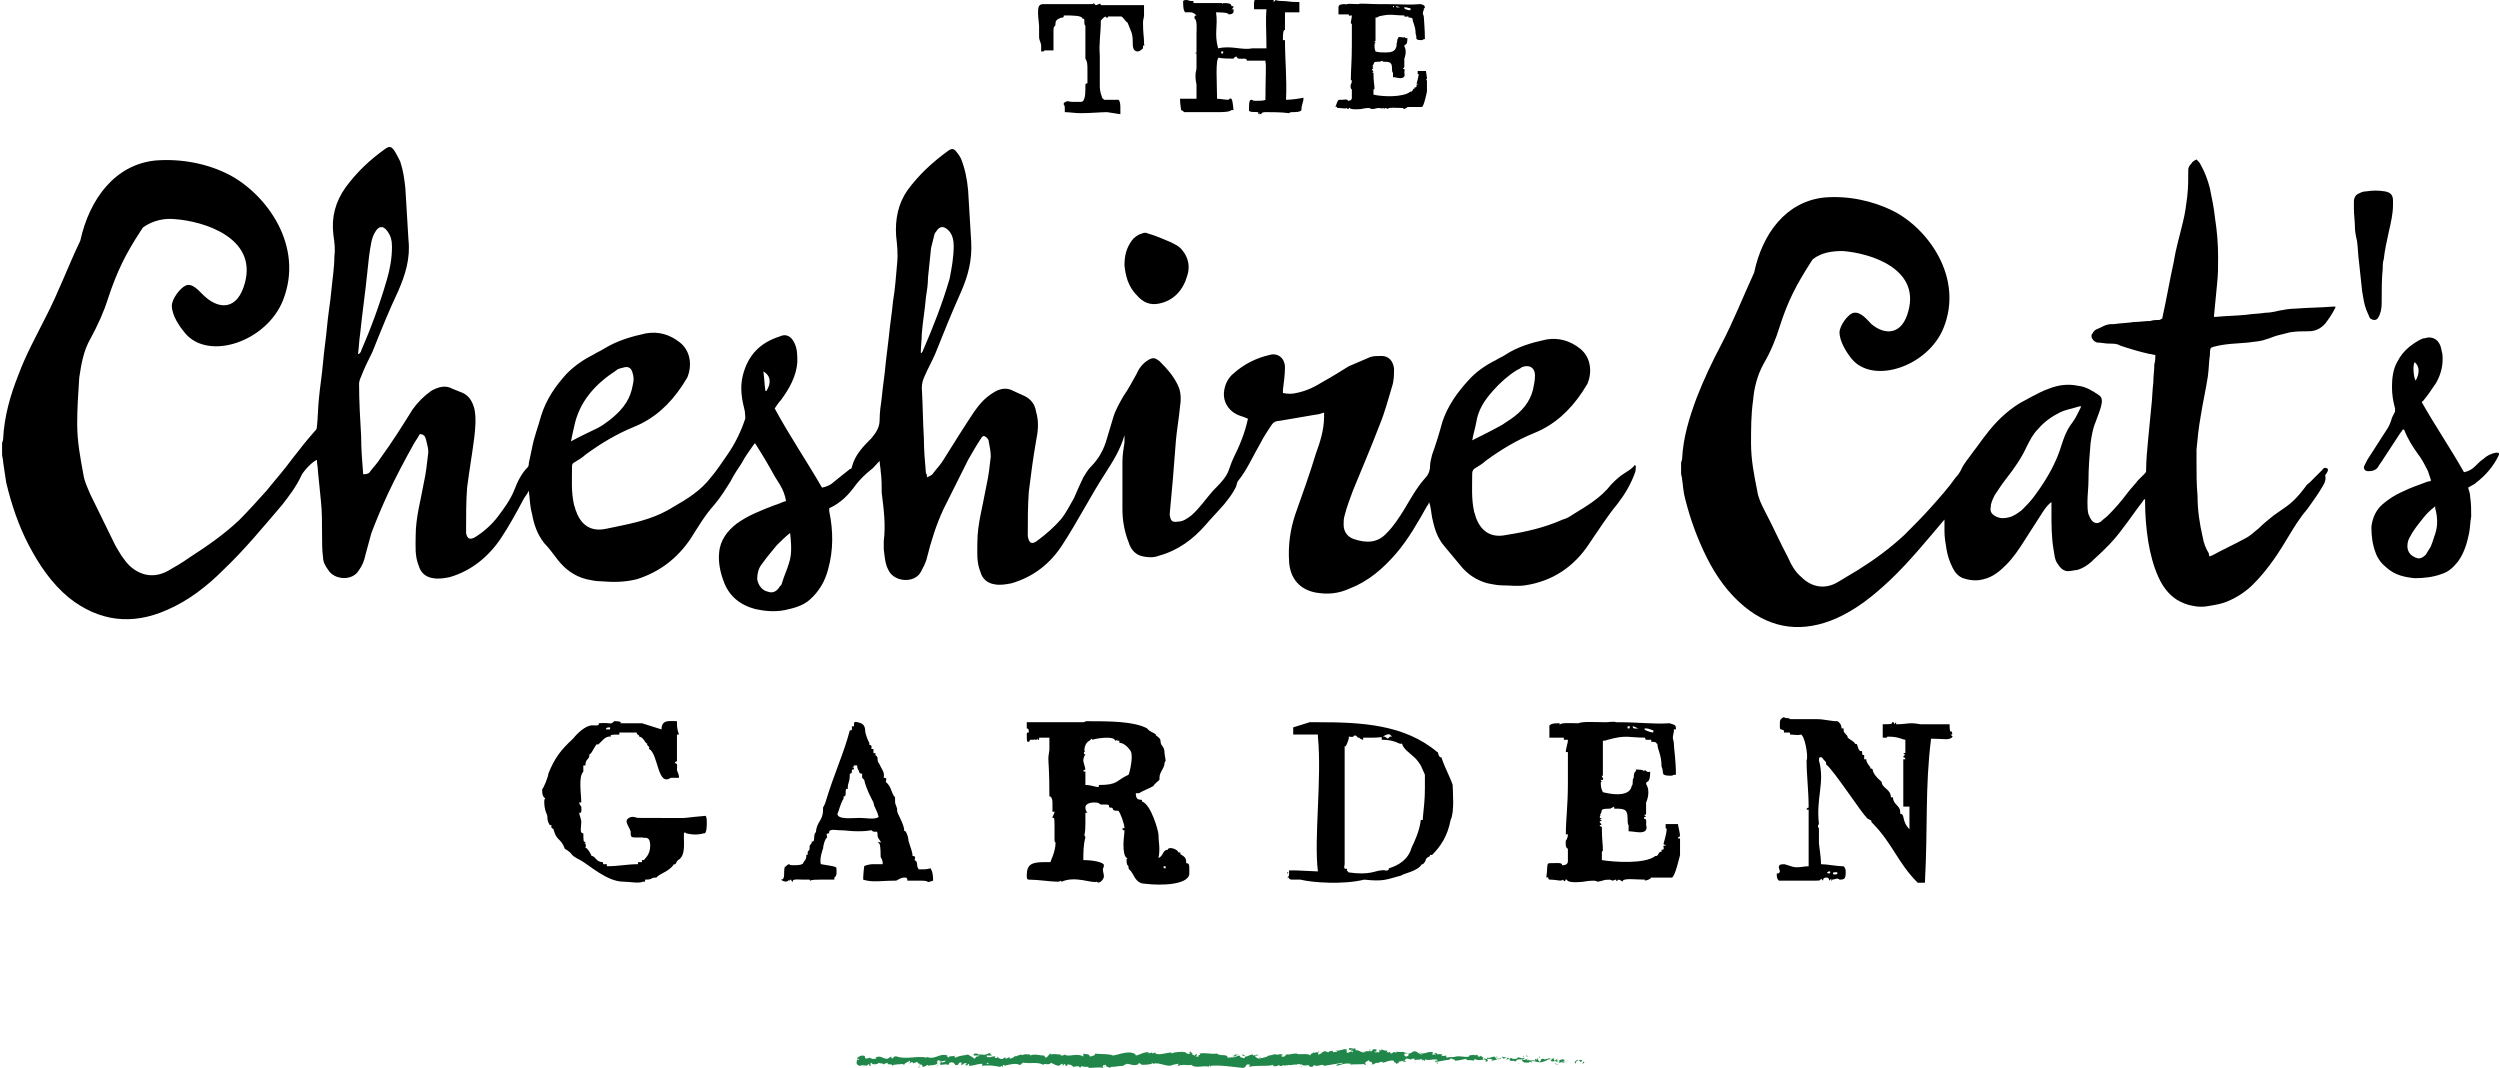 <?xml version="1.0" encoding="utf-8"?>
<!-- Generator: Adobe Illustrator 19.2.0, SVG Export Plug-In . SVG Version: 6.00 Build 0)  -->
<svg version="1.1" id="Layer_1" xmlns="http://www.w3.org/2000/svg" xmlns:xlink="http://www.w3.org/1999/xlink" x="0px" y="0px"
	 width="243px" height="103.8px" viewBox="0 0 243 103.8" style="enable-background:new 0 0 243 103.8;" xml:space="preserve">
<style type="text/css">
	.st0{fill-rule:evenodd;clip-rule:evenodd;}
	.st1{fill:#218649;}
</style>
<g>
	<g>
		<path d="M107.6,10.9c-0.6,0-1.5,0.1-2.6,0.1c-0.5,0-1.1-0.1-1.5-0.1c0-0.5,0-0.7-0.1-0.7c0,0,0,0,0,0c0,0,0,0,0-0.2
			c0.5-0.3,0.3-0.1,0.9-0.1c0.5,0,0.6,0,0.7,0c0,0,0.1,0,0.1,0c0.3,0,0.4-0.6,0.4-1.2c0-0.2,0-0.3,0-0.4c0-0.1,0-0.2,0.2-0.2
			c0-0.6,0-1,0-1.3c0-0.5,0-0.8-0.2-1.1c0-0.5,0-2.8,0-3.2c-0.1-0.1-0.1-0.2-0.1-0.3c0-0.1,0-0.2,0-0.2c0-0.1,0-0.2-0.2-0.2
			c0-0.3-1-0.3-1.8-0.3c0,0.1,0,0.2-0.1,0.2c-0.2,0-0.7,0.2-0.7,0.5c0,0.6-0.2,0.1-0.2,0.8c0,0.2,0,0.4,0,0.6c0,0.5,0,0.7,0,1.3
			c-0.4,0-0.5,0-0.9,0c0,0.1,0,0.1-0.3,0.1c0-0.2,0-0.4,0-0.6c0-0.2-0.2-0.5-0.2-0.8c0-0.3,0-0.8,0-1.1c0-0.2-0.1-0.8-0.1-1.2
			c0-0.5,0-0.9,0.5-0.9c0.7,0,1,0,2.8,0c1,0,1.2,0,1.8,0c0.1,0,0.3,0,0.3-0.1c0,0,0,0,0,0l0.2,0.2c0.2,0,0.5-0.3,0.5,0
			c1.2,0,2.7,0,4.2,0c0,0.1,0,0.6,0,1c0,0.2-0.1,0.4-0.1,0.7c0,1,0.1,1.5,0.1,1.8c0,0.1,0,0.2,0,0.2c0,0.1,0,0.2,0.1,0.2
			c0,0,0,0,0,0c-0.1,0-0.2,0-0.2,0.1c0,0,0,0.1,0,0.2c0,0-0.3,0.3-0.5,0.3c-0.5,0-0.5-0.5-0.5-1c0-0.8-0.2-1-0.5-1.8
			c-0.3-0.2-0.3-0.4-0.6-0.6c-0.5,0-0.8,0-1.3,0c0,0.1,0,0.1,0,0.1c-0.1,0-0.2,0-0.2,0C107.5,1.4,107,2,107,2c0,1.3-0.2,2.2-0.1,3.4
			c0,1.2,0,2,0,2.9c0,0.2,0,0.6,0.2,1.1c0,0.2,0.2,0.2,0.2,0.3c0,0,0,0,0,0c0.6,0,0.8,0,1.4,0c0.1,0,0.2,0.3,0.2,0.7
			c0,0.2,0,0.5,0,0.7L107.6,10.9z"/>
		<path d="M114.7,9.6c0.7,0,0.9,0,1.6,0c0-0.6,0-0.9,0-1.4c0,0-0.1-0.4-0.1-0.8c0-0.5,0.1-0.5,0.1-0.8v0.1c0-0.2,0-0.7,0-1.5
			c0,0-0.1,0-0.1,0c0,0,0-0.1,0.1-0.1c0-0.9,0-1.8,0-1.9c0-0.2,0.1-1.3-0.2-1.4c0-0.2,0-0.3,0.2-0.3c-0.4-0.4-0.6-0.3-1.1-0.3
			C115,1,115,0.5,115,0.1c0.1-0.1,0.2-0.1,0.3-0.1c0.2,0,0.3,0.1,0.5,0.1c0.1,0,0.1,0,0.2,0v0.2c0.7,0,2,0,2.8,0c0,0,0,0.1,0,0.1
			c0,0,0.1-0.1,0.1-0.1c0.4,0,0.8,0,0.8,0.3c0.2,0,0.2,0,0.2,0s0,0.2-0.2,0.3c0.2,0,0.2,0,0.2,0c0,0.2,0.1,0.5-0.5,0.5
			c0.1-0.2-1-0.2-1.2-0.2c0.2,1.4-0.2,2,0.2,3.5c1.3-0.3,2.3,0.2,3.3,0l1.4,0c0-1.7-0.1-2.6,0-3.8c-0.2,0-0.9,0-1.2,0
			c0-0.2-0.1-1,0.2-1c0.2,0,0.3,0.1,0.6,0.1c0.6,0,0.5,0,1.1,0v0.2l0.2-0.2c0.2,0.1,0.5,0.1,0.7,0.1c0.5,0,0.5,0.1,1.6,0.1
			c0,0.3,0,0.5,0,1c-0.6,0-1.1,0-1.4,0c0,0.5,0,1.2,0,1.7c-0.2,0-0.2,0.5-0.2,1c0,0,0,0,0.2,0c0,2,0.2,3.8,0.1,5.8
			c0.5,0,1.2-0.1,1.7-0.2c0,0.5-0.2,0.6-0.2,1.2c-0.1,0.2-0.6,0.2-0.9,0.2c-0.1,0-0.2,0-0.3,0.1c-0.8-0.1-1.6-0.1-2.2-0.1
			c-0.2,0-0.5,0-0.5,0.2c-0.1-0.1-0.2,0.2-0.2-0.2c0,0.2-0.1,0.2-0.1,0.2s0,0,0-0.2c-1,0-0.9-0.1-0.9-0.3c0-0.9,0.1-0.9,0.3-0.9
			c0.1,0.1,0.2,0.1,0.4,0.1c0.2,0,0.8,0,0.9-0.1c0-2.1,0.1-3.6,0-3.6c0,0,0,0,0-0.2c-0.6,0-1.4,0-1.8,0c0-0.2-0.2-0.2-0.3-0.2
			c-0.1,0-0.7,0.1-0.7-0.2c-0.2,0-0.3,0.2-0.3,0.2c0,0,0,0,0,0c0,0-1.4,0-1.4-0.1c-0.4,0-0.2,2.6-0.2,4c0.3,0,0.8,0.1,1.1,0.1
			c0.4-0.4,0.4,0.2,0.5,1h-0.2c-0.2,0.2-0.9,0.2-1.4,0.2c-1.1,0-2.6,0-3.2,0c0,0-0.2-0.2-0.3-0.2C114.8,10.5,114.7,10.2,114.7,9.6z
			 M118.7,5.2c0.1-0.1,0.2,0.2,0.2-0.2h-0.2C118.7,5.2,118.7,5.2,118.7,5.2z"/>
		<path d="M130.5,9.7c0,0,0.6-0.1,0.5,0.1c0.1,0,0.4,0,0.4-0.3V9.4c0-0.3,0-0.5,0-0.7c-0.2-0.1-0.1-0.5-0.1-0.5c0,0,0.1-0.1,0.1-0.4
			h-0.1c0-1,0.1-1.8,0.1-3.4c0-1.4,0-1.5,0-2.1h-0.1c0-0.3,0.1-0.5,0.1-0.8c-0.3,0-0.3,0.1-0.3-0.1c-0.3,0-0.7,0-1,0
			c0-0.3,0-0.4,0-0.7c0-0.3,0.4-0.3,0.7-0.3c0,0,0,0,0,0.1c0-0.2,0.7-0.1,1.2-0.1c0.3-0.1,1.1,0,1.9,0c0.2,0,0.5,0,0.7,0
			c1.6,0,2.3,0.1,3.5,0c0.3,0.1,0.4,0.1,0.4,0.4c0,0,0,0-0.1,0c0,0,0,0,0,0.1c0,0.1-0.1,0.2-0.1,0.4c0,0.1,0.1,0.2,0.1,0.4
			c0,0.2,0.1,1.1,0.1,2.1c-0.2,0-0.2,0.1-0.3,0.1c-0.8,0-0.4-0.2-0.6-0.6c0-0.8-0.3-1.1-0.3-1.5c-0.1,0,0-0.1-0.4-0.1c0,0,0,0,0-0.1
			c-0.3,0-0.4,0.1-0.4-0.1c-1.1,0-1.3-0.2-2.5,0.1c-0.1,0.1-0.1,0.1-0.3,0.1c0,1.2,0,1.5,0,2.3c0,0-0.1,0-0.1,0
			c0,0.1,0.1,0.1,0.1,0.2c-0.1,0-0.1,0-0.1,0c0,0.1,0.1,0.1,0.1,0.1c-0.1,0-0.1,0-0.1,0c0,0.3,0,0.4,0.1,0.7c0.3,0.1,0.6,0.1,1,0.1
			c0.5,0,0.9-0.1,1-0.5c0.1-0.1,0-0.4,0.1-0.5c0-0.5,0.2-0.3,0.1-0.5c0.2,0,0.5,0,0.5,0.1c0.1-0.3,0.1,0.1,0.4,0
			c0,0.9-0.3,0.5-0.3,0.8c0.3,0.5,0,1.2,0,1.2c0,0.4,0,0.4,0,0.7c0,0.1,0,0.2-0.1,0.1l0.1,0.1c-0.1,0-0.2,0-0.1,0.1
			c0.2-0.1,0.1,0.3,0.1,0.4c0,0,0.2,0.5-0.4,0.5c-0.2,0-0.5-0.1-0.7-0.1c0-0.1,0-0.1,0-0.4c-0.1-0.1-0.1-0.3-0.1-0.5
			c0-0.6-0.3-0.6-0.9-0.6c0-0.1,0-0.1,0-0.1l-0.3,0.1c-0.8,0-0.4,0.1-0.7,0.4c0.2,0,0,0.1,0,0.1c0,0,0.2,0,0,0c0,0.1,0,0,0.1,0.1
			c-0.1,0-0.1,0-0.1,0l0.1,0.1c-0.4,0,0.2,0.3-0.1,0.3c0.1,0,0.1,0,0,0c0,0.1,0,0,0.1,0.1c0,0.9,0.1,1.1,0.1,1.5c0,0,0,0.1-0.1,0.1
			c0,0.1,0,0.4,0,0.5c0.8,0.2,2.9,0.3,3.6-0.3c0.2,0.1,0.2-0.3,0.4-0.3c0-0.1,0-0.1,0-0.1c0.4,0,0-0.3,0.3-0.3c0-0.1-0.1,0-0.1-0.1
			c0,0,0.2-0.7,0.2-0.9c0,0-0.1,0-0.1,0c0-0.1,0-0.1,0-0.3c0.2,0,0.5,0,0.8,0c0,0.1,0.1,0.5,0.1,0.8c-0.1,0-0.1,0-0.1,0s0,0,0.1,0
			c-0.1,0-0.1,0.1-0.1,0.1s0,0,0.1,0c0,0.7,0,0.9,0,1.1c0,0-0.3,1.5-0.5,1.5c-0.4,0-0.9,0-1.4,0c0,0.1-0.5,0.3-0.4,0.1
			c-0.6,0-1.5-0.1-1.5,0.1c-0.1-0.1-0.3-0.1-0.3-0.1c-0.1,0.2-0.1,0.1-0.1,0c-0.2,0-0.1,0.1-0.4,0c0,0.1,0,0.1,0,0
			c-0.5,0-0.3,0.1-0.8,0.1c0,0-0.1-0.1-0.3-0.1c-0.3,0-0.7,0.1-0.7,0.1c0,0-1,0.1-1.1-0.1c-0.2-0.1,0,0.3-0.3,0
			c-0.1,0.1-0.4,0-0.8,0c-0.3,0,0-0.2-0.3-0.1C130.1,9.6,130,9.7,130.5,9.7z M135.4,0.7c0.1,0,0.1,0,0.1,0c0-0.2,0-0.1-0.1-0.1
			C135.4,0.6,135.4,0.6,135.4,0.7z M136.1,0.7c-0.1,0-0.3-0.1-0.4-0.1C135.7,0.8,135.9,0.7,136.1,0.7z M137.1,1c0,0,0,0,0-0.2
			c0,0,0,0,0,0c-0.2,0-0.3-0.1-0.6-0.1C136.4,0.9,136.9,1,137.1,1z"/>
	</g>
	<g>
		<path d="M52.7,76.7c0.1,0,0.6-1.2,0.6-1.5c0.6-1.5,1.2-2.3,2.4-3.4c0.4-0.5,1.2-1.3,1.9-1.3c0.2,0,0.7,0.1,0.6-0.2
			c1.3-0.1,1.1,0.2,1.5-0.2c0,0.2,0,0.2,0,0.2s0,0,0-0.2c0.2,0,0.8,0,0.6,0.2c0.6,0,1.5,0,2.1,0c0.6,0.2,1.3,0.4,1.9,0.6
			c0-1,0.8-0.8,1.5-0.8c0,0.4,0,0.8,0.2,1.3h-0.2c0,0.8,0,1.7,0,2.6c0,0-0.2,0-0.2,0.2c0.3-0.1,0.2,0.4,0.2,0.6
			c0,0.2,0.2,0.4,0.2,0.8c-0.6,0-0.6,0-0.8,0c-1.3,0.9-1.2-2.3-2.1-2.8c-0.1-0.2,0.2,0-0.2-0.4c0-0.2,0-0.2,0-0.2
			c-0.1,0.3-0.3-0.6-0.8-0.6c0.2-0.1-0.3-0.2-0.2-0.4c-0.4,0-0.8,0-1.3,0c-0.7,0-0.3,0-0.4,0.2c-0.6,0-1,0-0.8,0.2
			c-0.6-0.1-0.9,0.5-1.3,0.8c-0.1-0.4-0.6,1-0.8,0.9c0,0.6-0.4,0.4-0.4,1.1c0,0,0,0-0.2,0c0,0.5,0,0.4,0,0.6c-0.5,0.5-0.2,2.2-0.2,3
			h-0.2c0,0.2,0.2,0.4,0.2,0.4c0,0.2,0.1,0.7-0.2,0.6c0,0.2,0.2,0.6,0.2,0.9c0,0.5-0.2,1.1,0.2,1.1c0,1.5,0.2,0.4,0.2,1
			c0,0,0,0-0.2,0c0.4,0,0.2,0.3,0.2,0.4c0.2,0,0.6,0.7,0.6,0.8c0.4,0,0.4,0.6,1.1,0.6c0,0.5,0.4-0.1,0.4,0.4c1.1,0,2-0.2,3-0.2
			c0.1-0.2-0.2-0.2,0.4-0.2c0,0,0,0,0-0.2c0,0,0,0,0.2,0c0.1-0.2,0.6-0.5,0.6-1.4c0-1.3-0.9-0.4-0.8-1v0.2c-1.1,0-1.1,0.1-1.1-0.6
			c-0.1-0.3-0.4-0.7-0.4-1c0-0.1,0.2-0.4,0.6-0.4c0.2,0,0.4,0.1,0.5,0.1c6.4,0,3.1,0.1,6.6-0.2c0.1,0.2,0.1,0.4,0.1,0.6
			c0,0.4,0,1.2-0.3,1.1c-0.3,0.1-0.9,0.2-1.7,0c-0.6-0.6,0.3,2.1-0.8,2.6c-0.2,0.2-0.2,0.5-0.4,0.4c-0.4,0.7-1.4,0.9-1.7,1.3
			c-0.7,0-0.2,0.2-1.1,0.2c0,0,0,0,0,0.2c0,0,0,0-0.2,0c-0.4,0.2-1.3,0-1.9,0c-1.6,0-3.3-1.6-4.2-2.1c-1.2-0.6-0.5-0.5-1.5-1.1
			c-0.4-1.1-0.8-0.7-1.1-1.9c-0.3-0.2-0.2-0.2-0.2-0.4c-0.2,0-0.2,0-0.2,0c0.1-0.1-0.2-0.1-0.2-0.9c0-0.1-0.3-0.5-0.3-1.4
			c0-0.1,0-0.2,0.1-0.3C52.7,77.4,52.7,77.1,52.7,76.7z M59.3,70.9v-0.2c-0.2,0-0.4,0-0.4,0.2C58.9,70.9,59.1,70.9,59.3,70.9z"/>
		<path d="M75.9,85.5c0.5,0,0.2-0.7,0.4-1.3c0,0.2,0.2-0.2,0.4-0.2c0.1,0.1,0.2,0.1,0.4,0.1c0.4,0,1,0,1-0.3
			c0.5-0.5,0.1-0.8,0.4-0.7c0-0.8,0.2,0,0.2-0.9c0.1-0.2,0.2-0.1,0.2-0.4c0.4,0.1,0.1-0.7,0.4-0.9c0.1-1.1,0.7-1.1,0.7-2.2
			c0-0.2,0-0.2,0-0.2c0,0,0.2-0.4,0.2-0.4c0.9-3,1.8-4.8,2.4-7.1c0.3,0,0.2-0.2,0.2-0.4c0,0,0,0,0.2,0c0-0.6,0.1-0.4,0.4-0.4
			c0.1,0.1,0.7,0,0.7,0.9c0,0.1,0.2,0.8,0.4,1.1v0.2c0.3,0,0.2,0.3,0.2,0.4h0.2V73c0,0.2,0,0.2,0,0.2c0.4,0,0.1,0.1,0.2,0.2
			c0.4,0.3,0,0.4,0.4,0.9c0.2,0.5,0.5,0.7,0.4,1.3c0.4,0,0.2,0.2,0.2,0.4c0.6,0.5,0.5,1.1,0.9,1.5c0,0.9,0,0.4,0.2,1.1
			c0,0.2,0,0.2,0,0.2c0,0.3,0.7,1.3,0.7,2c0.1-0.2,0.4,0.5,0.4,0.9c0.2,0.7,0.4,1.1,0.4,1.5c0.4,0,0.2,0.3,0.2,0.4
			c0.4,0.2,0.1,0.5,0.4,0.9c0.9,0,0.6,0,1.2-0.1c-0.1,0.1,0.2,0.1,0.2,1.2c-0.9,0.3-0.1,0-1.2,0c-0.5,0-1,0-1.3,0
			c0-0.3-0.1-0.3-0.3-0.3c-0.4,0-0.7,0.3-0.8,0.3c-1.5,0-2.3,0.2-3.2-0.1c0-0.5,0.1-1.3,0.1-1.3c0.1-0.1,0.6-0.2,0.8-0.2
			c0.4,0,0.9,0,1,0c0-0.2,0-0.4-0.2-0.7c0-2-0.3-1-0.2-1.5c0,0,0.1,0.1,0.2,0.1c0,0,0,0,0-0.1c-0.2-0.3-0.3-0.4-0.3-0.6
			c0-0.7-0.2-0.1-0.6-0.5c-0.6,0.1-0.9,0.1-1.3,0.1c-0.9,0-1.1-0.1-1.8-0.1c-0.4,0-1.1-0.2-1,0.3c-0.4,0-0.2,0.2-0.2,0.4
			c-0.2,0.1-0.4,0.8-0.4,1.1c0-0.1-0.4,1.1-0.2,1.5c0.5,0.1,1.6,0.2,1.5,0.4c0,0.3,0.1,0.7-0.2,0.9c0,0.2,0,0.2,0,0.2
			c-0.3,0-1.2,0-1.4,0h0.1c-1.2,0-0.9,0.1-1,0.1c-0.1,0-0.1-0.1-0.1-0.1c-0.3,0-0.4,0-0.7,0c-0.3,0-1.1-0.1-0.9,0.2
			c-0.2,0-0.2-0.2-0.2-0.2c-0.2,0-0.2,0.2-0.2,0.2s0,0,0-0.2C76.6,85.7,76.3,85.8,75.9,85.5z M81.4,79.1c0,0.6,1.5,0.4,2.2,0.4
			c0.5,0,1.5,0.2,1.8-0.1c-0.2-0.8-0.4-0.8-0.5-1.4c-0.3-0.6-0.7-1.3-0.9-2.2c0,0,0,0-0.2-0.2c0-0.3,0-0.1,0-0.4
			c-0.4,0-0.2-0.2-0.4-0.4c-0.2-0.5,0.1-0.4-0.4-0.4c0,0,0,0.2-0.2,0.2c0.4,0,0.1,0.1,0.2,0.2c-0.4-0.1,0,0.4-0.4,0.4
			c0,1-0.2,0.7-0.2,1.5c-0.4-0.2,0,0.8-0.4,0.7c0,0.2,0,0.2,0,0.2C81.6,78.3,81.6,78.7,81.4,79.1z"/>
		<path d="M115.6,84.4c0,0.2,0,0.4,0,0.6c-0.2,1-2.7,1.1-4.3,0.9c-0.9,0-1.1-0.9-1.3-1.1c0,0,0,0,0,0c0-0.1-0.3-0.3-0.3-0.4
			c0-0.5-0.2,0-0.2-0.9c0,0,0.1-0.1,0.1-0.1c0,0-0.4,0.1-0.4-1.3c0-0.5,0.1-1.1,0.1-1.4c0,0,0,0,0,0c0,0-0.1,0-0.1,0
			c0,0-0.1,0-0.1-0.2h0.2h-0.2h0.2c0-0.4-0.4-1.5-0.6-1.7c-0.1,0-0.1,0-0.2,0c-0.5,0-0.2-0.3-0.5-0.3c0,0-0.1,0-0.1,0
			c0,0-0.1,0-0.1-0.1c0,0,0,0,0-0.1c0,0,0-0.1-0.3-0.1c-0.1,0-0.3,0-0.4,0c-0.4,0,0-0.2-0.8-0.2c-0.3,0-0.7,0.1-0.8,0.4
			c0,0.2,0,0.4,0.2,0.6c-0.2,0-0.2,0-0.2,0c0,0.4,0,0.7,0,1c0,0.4,0,0.7-0.1,1.2c0,0,0.1,0.1,0.1,0.2c-0.2,0.7-0.2,1.5-0.2,2.2
			c0.9,0,2,0.2,2,0.5c0,0.2-0.1,0.3-0.1,0.4c0,0.2,0.1,0.5,0.1,0.7c0,0.2-0.4,0.8-0.7,0.5c-0.4,0.2-2.1-0.6-3.4,0
			c-0.3-0.2,0,0-0.4,0c-0.7,0-1.9-0.2-2.8-0.2c-0.2,0-0.2-0.2-0.2-0.4c0-1.1,0.5-1.3,1.7-1.3c0.2,0,0.4,0,0.6,0c0-0.1,0.5-1,0.5-1.9
			c0,0-0.1-0.1-0.1-0.2c0-0.5,0-1,0-1.4c0-0.5,0-0.8-0.1-0.8c0,0-0.1,0-0.1,0c0-0.2,0.2-0.4,0.2-0.6h-0.2c0-0.3,0-0.6,0-0.9
			c0-0.3-0.1-0.6-0.3-0.6c0-2.7-0.1-3.1-0.1-3.7c0-0.3,0.1-0.7,0.1-0.8c0-0.3,0-0.4,0-0.5v0.1c0-0.4,0-0.6,0-0.8c-0.4,0-0.6,0-1,0
			c0,0.2,0,0.2,0,0.2c0,0,0,0,0,0c0,0-0.1,0-0.1,0c0,0-0.1,0-0.1-0.2c0,0.2,0,0.2-0.1,0.2c-0.1,0-0.1,0-0.1,0c0,0,0-0.1,0-0.2
			c0,0.2,0,0.2-0.2,0.2c0,0,0,0,0-0.2c0,0.2,0,0.2,0,0.2c-0.1,0-0.2,0-0.2,0c-0.2,0,0,0.2-0.3,0.2c-0.1,0-0.1-0.2-0.1-0.7
			c0-0.1,0-0.2,0.1-0.2c0,0,0.1,0,0.1,0c0-0.2,0-0.4-0.2-0.4c0-0.5,0-0.3,0-0.6c2.2,0,2.8,0,5.5,0c0.1,0,0.2-0.1,0.3-0.1
			c2.2,0,4.6,0,5.9,0.7c0.2,0.3,0.6,0.4,0.9,0.6c0,0-0.1,0-0.1,0c0,0.1,0.5,0.3,0.5,0.6c0,0.6,0.4,0.4,0.4,1.3c0,0,0,0,0,0
			c0,0.1,0.1,0.5,0.1,0.6c0,0.1-0.1,0.2-0.1,0.2c0,0.6-0.5,0.9-0.5,1.5c0,0.1,0,0.2,0,0.2c-0.2,0.2-0.4,0.3-0.6,0.6
			c-0.3,0.2-0.9,0.4-1.4,0.7c-0.1,0-0.2,0-0.3,0c0,0.9,0.6,0.5,0.6,0.7c0,0,0,0.1,0,0.1c0.9,0.3,1.6,2.9,1.6,3.2
			c0,0.7,0.2,1.4,0,2.3c0.5-0.2,0.4-0.8,0.9-0.8c0.1-0.4,1,0,1,0.2c0,0.1,0.4,0,0.2,0.2c0,0,0,0,0,0c0.5,0.3,0.6,0.4,0.6,0.9
			C115.6,83.9,115.6,84.1,115.6,84.4z M110,73.6c0-0.2,0-0.4-0.1-0.6c0,0-0.5-0.8-1.1-0.8c0-0.1,0-0.2,0-0.2s0,0,0,0
			c0,0-0.1,0-0.2,0c0-0.1,0-0.1,0-0.1c0,0-0.1,0.1-0.2,0.1c-0.1-0.6-2.5-0.1-2.1-0.1c-0.4,0,0-0.3-0.4,0.1c-0.5,0.2-0.6,1.1-0.4,1.1
			c-0.2-0.1-0.2,0.3,0,0.2c-0.4,0.7-0.1,0.8,0,1.5c-0.1,0-0.4,0.2,0,0.2c0,0.8,0,0.8,0,1.5c0,0,0,0,0-0.2c0.6,0,0.9,0.2,1.3,0.2
			v-0.2c1.9,0,1.6-0.4,2.9-1C109.8,75.1,110,74.2,110,73.6z M113.3,84.2c0,0,0,0-0.2,0c0,0.2,0,0.2,0.2,0.2
			C113.3,84.4,113.3,84.4,113.3,84.2z"/>
		<path d="M127.3,70.2h0.2c0,0,0,0,0.2,0h0.4c4.2,0,8.4,0.2,11.6,2.9c0.1-0.1,0.1,0.6,0.4,0.5c0.4,1.2,0.8,1.8,1.1,2.7
			c0,0.6,0.2,2.6-0.2,3.4c-0.3,1.6-1,2.6-1.8,3.4h-0.2c0,0,0,0.2-0.2,0.2l-0.2,0.2c0,0.2-0.3,0.6-0.4,0.5c-0.4,0.7-1.8,0.9-2,1.1
			c-1.5,0.4-1.7,0.6-3.6,0.4c-2,0.5-5,0.3-6.2,0h-0.9c-0.4-0.1-0.1-0.3-0.4-0.2c0.2-0.2,0.2,0,0.2-0.7h0.2h0.4l2.2,0.1
			c-0.4-3.2,0.4-9,0-13.1v-0.2H127c-0.4,0-0.9,0-1.3,0c0-0.5,0-0.4,0-0.7L127.3,70.2z M125.3,84.8c-0.2,0-0.2,0.2-0.2,0.2v-0.2
			C125,84.8,125,84.8,125.3,84.8z M125,85.3v-0.2C125,85.1,125,85.1,125,85.3z M131.1,71.6v0.2c0,0-0.3,1-0.4,0.7v1.8
			c0,4,0,2.4,0,5.1v0.7c0,0.1,0,0.5,0,0.4v1.4v0.9c0,0.2,0,0.4,0,0.4V84c-0.2,0.8,0.4,0.2,0.2,0.6l0.2,0.2c2.1,0.3,2.6-0.2,3.2-0.2
			c0.2-0.1,0.7,0.2,0.7-0.2c1-0.3,1.9-0.9,2.2-2c0.3-0.6,0.8-1.7,0.9-2.7c0.2,0,0.2,0,0.2,0v-0.2c0.1-1.1,0.2-1.7,0.2-2.9v-0.9
			c0-0.2,0-0.4,0-0.4l-0.4-0.9c-0.4-0.6-0.4-0.6-1.1-1.2c-1-0.8-0.5-1-0.9-0.9c-0.1,0-0.6-0.4-1.8-0.4c0-0.4,0.2-0.2-0.9-0.2h-1.1
			h0.2v0.2c0,0-0.2,0-0.4-0.2c0.2,0,0.2,0,0.2,0H132l-0.2-0.2h-0.2C131.6,71.7,131.2,71.6,131.1,71.6z M134.9,71.8l0.2-0.2h0.2
			c-0.2-0.2-0.2-0.4-0.9,0h0.2L134.9,71.8z"/>
		<path d="M151,83.9c0,0,1-0.1,0.8,0.2c0.2,0,0.6,0,0.6-0.4v-0.2c0-0.4,0-0.8,0-1c-0.3-0.1-0.2-0.7-0.2-0.8c0,0,0.2-0.2,0.2-0.6
			h-0.2c0-1.5,0.2-2.7,0.2-5c0-2.1,0-2.1,0-3h-0.2c0-0.4,0.2-0.8,0.2-1.2c-0.4,0-0.4,0.1-0.4-0.2c-0.5,0-1,0-1.4,0c0-0.4,0-0.6,0-1
			c-0.1-0.4,0.6-0.4,1-0.4c0,0,0,0,0,0.2c0-0.3,1-0.2,1.8-0.2c0.5-0.2,1.6-0.1,2.7-0.1c0.3,0,0.7-0.1,1,0c2.4,0,3.4,0.2,5.2,0.1
			c0.5,0.2,0.6,0.1,0.6,0.6c0,0,0,0-0.2,0c0,0,0,0,0,0.2c0,0.1-0.1,0.4-0.1,0.6c0,0.2,0.1,0.3,0.1,0.6c0,0.4,0.2,1.6,0.2,3
			c-0.4,0-0.2,0.1-0.5,0.1c-1.1,0-0.6-0.3-0.9-0.9c0-1.2-0.4-1.6-0.4-2.2c-0.2,0,0.1-0.2-0.6-0.2c0,0,0,0,0-0.2
			c-0.4,0-0.6,0.1-0.6-0.2c-1.6,0-1.8-0.3-3.6,0.2C156,72,156,72,155.8,72c0,1.8,0,2.2,0,3.4c-0.1,0-0.1,0-0.1,0
			c0,0.2,0.2,0.2,0.1,0.4c-0.2,0-0.2,0-0.2,0c0,0.2,0.2,0.2,0.2,0.2c-0.2,0-0.2,0-0.2,0c0,0.4,0,0.6,0.2,1c0.4,0.1,0.9,0.2,1.4,0.2
			c0.7,0,1.3-0.2,1.4-0.8c0.2-0.2,0-0.6,0.2-0.8c0-0.8,0.3-0.5,0.2-0.8c0.3,0,0.8,0,0.8,0.2c0.1-0.4,0.2,0.2,0.6,0
			c0,1.3-0.4,0.8-0.4,1.2c0.5,0.8,0,1.8,0,1.8c0,0.5,0,0.6,0,1c0,0.2,0,0.2-0.2,0.2l0.2,0.2c-0.2,0-0.2,0-0.2,0.2
			c0.3-0.1,0.2,0.4,0.2,0.6c0,0,0.3,0.7-0.6,0.7c-0.3,0-0.8-0.1-1.1-0.1c0-0.2,0-0.2,0-0.6c-0.1-0.1-0.1-0.4-0.1-0.7
			c0-0.9-0.4-0.9-1.3-0.9c0-0.2,0-0.2,0-0.2l-0.4,0.2c-1.2,0-0.6,0.2-1,0.6c0.2-0.1,0,0.1,0,0.2c0,0,0.3,0,0,0c0,0.2,0,0,0.2,0.2
			c-0.2,0-0.2,0-0.2,0l0.2,0.2c-0.6,0,0.3,0.4-0.2,0.4c0.1,0,0.1,0,0,0c0,0.2,0,0,0.2,0.2c0,1.3,0.1,1.6,0.1,2.2
			c0,0.1,0,0.1-0.1,0.2c0,0.2,0,0.6,0,0.8c1.2,0.2,4.2,0.4,5.2-0.4c0.3,0.1,0.3-0.5,0.6-0.4c0-0.2,0-0.2,0-0.2
			c0.5,0-0.1-0.5,0.4-0.4c0-0.2-0.2,0-0.2-0.2c0,0,0.3-1,0.3-1.4c0-0.1-0.1-0.1-0.1-0.1c0-0.2,0-0.2,0-0.4c0.2,0,0.7,0,1.2,0
			c0,0.2,0.2,0.8,0.2,1.2c-0.2,0-0.2,0-0.2,0s0,0,0.2,0c-0.2,0-0.2,0.2-0.2,0.2s0,0,0.2,0c0,1,0,1.3,0,1.6c0,0-0.5,2.2-0.8,2.2
			c-0.6,0-1.3,0-2,0c-0.1,0.2-0.8,0.4-0.6,0.2c-0.9,0-2.2-0.2-2.2,0.2c-0.2-0.2-0.4-0.2-0.4-0.2c-0.2,0.2-0.2,0.2-0.2,0
			c-0.3,0-0.2,0.2-0.6,0c0,0.1,0,0.1,0,0c-0.8,0-0.5,0.1-1.2,0.2c0,0-0.2-0.1-0.4-0.1c-0.5,0-1,0.1-1,0.1c0,0-1.5,0.2-1.6-0.2
			c-0.3-0.1,0,0.4-0.4,0c-0.1,0.2-0.6,0-1.2,0c-0.4,0,0-0.3-0.4-0.2C150.5,83.8,150.2,83.9,151,83.9z M158.2,70.8c0.2,0,0.2,0,0.2,0
			c0-0.3,0.1-0.2-0.2-0.2C158.2,70.6,158.2,70.6,158.2,70.8z M159.3,70.8c-0.2,0-0.4-0.2-0.6-0.2C158.7,70.9,159,70.8,159.3,70.8z
			 M160.7,71.2c0,0,0,0,0-0.2c0,0,0.1,0,0.1,0c-0.3,0-0.4-0.2-0.9-0.2C159.6,70.9,160.4,71.2,160.7,71.2z"/>
		<path d="M189.6,71.4c0.1,0.1,0.2,0.2,0.2,0.2c-0.3,0.4-0.8,0.2-2.1,0.2c-0.6,4.8-0.3,8.5-0.6,14c-0.4,0-0.3,0-0.7,0
			c-2-2-2.4-3.8-4.5-5.9c0,0,0,0,0-0.1c0-0.1-0.5-0.2-0.5-0.4l0,0c-0.2,0-3.2-4.6-3.9-5.1c0-0.2,0-0.2,0-0.2
			c-0.5-0.5-0.3-0.5-0.6-0.5c0,0-0.1,0-0.1,0.3c0.2,0,0.2,0,0.2,0s0,0-0.2,0c0.6,2.2-0.3,3.6,0,6.2c0,0-0.1,0.1-0.1,0.2
			c0,0.1,0,0.1,0.1,0.2c0,0.5,0,0.9,0,1.4c0,0.3,0.2,1.3,0.2,2.1c0.6,0,1.5,0.2,2.2,0.2c0.2,0.2,0.2,0.4,0.2,0.6
			c0,0.6-0.1,0.7-0.6,0.7c-0.1-0.1-0.2-0.1-0.2-0.1c-0.2,0-0.3,0.1-0.6,0.1c0-0.2,0-0.2,0-0.2s0.1,0.1,0.1,0.2c0,0,0,0.1-0.1,0.1
			c0-0.2,0-0.2,0-0.2l-0.2,0.2c0-0.2-0.1-0.3-0.2-0.3c-0.2,0-0.4,0-0.4,0.3c-0.2-0.2-0.2-0.2-0.2-0.2c-0.1,0.2,0,0.2-0.8,0.2
			c-0.6,0-1.5,0-3.3,0c-0.2-0.2-0.2-0.4-0.2-0.7c0,0,0.1,0,0.1,0c0.1,0,0.2-0.1,0.2-0.2c0-0.1-0.1-0.3-0.1-0.4
			c0-0.2,0.1-0.3,0.5-0.3c0.2,0,0.8,0.3,1.2,0.3c0.5,0,0.8-0.1,1.2-0.1c0-1.2,0-2.4,0-3.3v0.1c0-0.8,0-0.8,0-2.3c-0.2,0-0.2,0-0.2,0
			c0-0.2,0.2-0.2,0.2-0.2c0-1.7-0.2-3.1-0.2-4.6c0.2-0.3-0.2-2.6-0.6-2.5c-0.2,0.1-0.6,0-1,0c0,0,0-0.1,0-0.1c0-0.1-0.1-0.1-0.2-0.1
			c-0.1,0-0.3,0-0.4,0c0,0,0,0,0-0.2c-0.4-0.2-0.4,0-0.4-0.5c0-0.5,0-0.6,0.4-0.8c0.2,0.2,0.4,0,0.6,0.2c0.8,0,1.8,0,2.6,0
			c0.7,0,1.3,0.2,2,0.2c0,0,0.4,0.2,0.4,0.7c0,0,0,0,0.2,0c0,0.1,0,0.1,0,0.2c0,0.3,0.4,0.4,0.4,0.7c0.2,0.2,0.7,0.4,0.7,0.6
			c0,0,0,0,0.1,0c0.2,0,0.1,0.4,0.4,0.7c0.2,0,0.2,0,0.2,0.1c0,0,0,0,0,0.1c0,0.1,0,0.2,0.2,0.2c0,0.5,0,0.4,0,0.4
			c0.2,0,0.2,0,0.2,0c0,0.4,0.4,0.7,0.4,0.8c0,0.2,0,0.1,0,0.1c0.5,0-0.2,0.2,1.1,1.3c0,0.6,0.9,0.7,0.9,1.5c0,0,0,0,0.2,0
			c0,0.7,0.7,0.8,0.7,1.4c0,0,0,0.1,0,0.2c0.5,0,0.1,0.7,0.9,1.5c0-0.6,0-1.3,0-2.2H185c0-2.2,0-3,0-4.6h0.2c0-0.2-0.2-0.2-0.2-0.2
			c0-0.2,0.2-0.2,0.2-0.2l-0.2-0.2h0.2c0-0.6,0-0.9,0-1.3c-0.3,0-0.6-0.3-1.7-0.3c-0.1,0-0.1,0.1-0.1,0.1c-0.2,0-0.2,0-0.4,0
			c0-0.4,0-0.9,0-1.3c0.4,0,0.9,0,0.9-0.1c0,0,0,0,0-0.1c0.2,0,0.2,0,0.2,0.2l0.2-0.2c0,0,0,0,0,0.2c0.8,0,1-0.1,1.5-0.1
			c0.4,0,0.8,0.1,0.9,0.1c1.1,0,2,0,2.8,0c0,0.2,0,0.7,0.1,0.7c0,0,0,0,0.1,0C189.8,71.4,189.8,71.4,189.6,71.4z M177.6,84.8
			c0,0.1,0.1,0.1,0.2,0.1c0.1,0,0.1-0.1,0.1-0.1c0-0.1,0-0.1-0.1-0.1C177.8,84.7,177.7,84.7,177.6,84.8
			C177.7,84.8,177.6,84.8,177.6,84.8z M178.3,85c0.1,0,0.3,0,0.3-0.1c0-0.2-0.2-0.1-0.4-0.1C178.1,84.9,178.2,85,178.3,85z
			 M178.8,84.9c0,0,0,0,0-0.2C178.8,84.9,178.8,84.9,178.8,84.9z"/>
	</g>
	<g>
		<path class="st0" d="M109.3,25.8c0-1,0.2-1.7,0.7-2.4c0.2-0.3,0.6-0.6,1-0.7c0.2-0.1,0.4-0.1,0.6,0c0.7,0.2,1.4,0.5,2.1,0.8
			c0.4,0.2,0.9,0.4,1.2,0.8c0.6,0.7,0.8,1.6,0.5,2.5c-0.4,1.4-1.3,2.4-2.7,2.7c-0.9,0.2-1.6-0.1-2.2-0.8
			C109.6,27.8,109.4,26.7,109.3,25.8"/>
		<g>
			<path d="M157.9,46c-0.5,0.3-0.9,0.7-1.3,1.1c-1,1.3-2.4,2.1-3.7,2.9c-0.3,0.2-0.6,0.4-1,0.5c-1.8,0.8-3.6,1.2-5.5,1.5
				c-1.4,0.3-2.4-0.3-2.9-1.6c-0.1-0.2-0.1-0.4-0.2-0.6c-0.3-1.3-0.2-2.5-0.2-3.8c0-0.2,0.1-0.4,0.3-0.5c0.3-0.2,0.7-0.4,1-0.7
				c1.5-1.1,3-2,4.7-2.7c2-0.8,3.5-2.2,4.7-4c0.2-0.3,0.3-0.5,0.5-0.8c0.5-1.2,0.3-2.6-0.7-3.4c-1-0.8-2.1-1.1-3.3-0.9
				c-1.4,0.3-2.8,0.7-4,1.5c-0.3,0.2-0.6,0.3-0.9,0.5c-1,0.5-1.9,1.1-2.7,2c-1.1,1.2-2,2.5-2.5,4c-0.3,1.1-0.6,2.1-1,3.2
				c-0.1,0.4-0.2,0.8-0.2,1.1c0,0.5-0.2,0.9-0.5,1.2c-0.8,0.9-1.4,2-2,3c-0.5,0.8-1,1.6-1.7,2.3c-0.9,1-2,1-3.2,0.6
				c-0.6-0.2-1-0.7-1-1.4c0-0.3,0-0.6,0.1-0.9c0.2-0.8,0.5-1.6,0.8-2.4c0.9-2.2,1.8-4.3,2.6-6.4c0.5-1.2,0.8-2.4,1.2-3.7
				c0.2-0.6,0.2-1.2,0.2-1.8c-0.1-0.7-0.5-1.2-1.2-1.2c-0.4,0-0.8,0-1.1,0.1c-0.7,0.3-1.4,0.6-2.1,0.9c-0.8,0.5-1.6,1-2.5,1.5
				c-0.8,0.5-1.6,0.9-2.6,1.1c-0.4,0.1-0.8,0.1-1.3,0c0-0.1,0-0.2,0-0.3c0.1-0.8,0.2-1.5,0.2-2.3c-0.1-1-0.9-1.3-1.5-1.1
				c-1.3,0.3-2.5,0.9-3.5,1.8c-0.5,0.4-0.8,1-0.9,1.6c-0.2,1.1,0.4,2.1,1.5,2.5c0.3,0.1,0.6,0.2,0.8,0.3c-0.3,1.4-0.8,2.6-1.4,3.8
				c-0.3,0.6-0.4,1.2-0.7,1.7c-0.3,0.5-0.8,1-1.2,1.4c0,0-0.1,0.1-0.1,0.1c-0.7,0.8-1.3,1.7-2.1,2.4c-0.4,0.3-0.8,0.6-1.3,0.6
				c-0.6,0.1-0.7-0.1-0.8-0.6c0-0.1,0-0.1,0-0.2c0.1-1.1,0.2-2.2,0.3-3.3c0.1-1.3,0.2-2.5,0.3-3.8c0.1-1.1,0.3-2.2,0.4-3.3
				c0.1-0.6,0.1-1.2-0.1-1.8c-0.4-1-1.1-1.8-1.9-2.6c-0.4-0.3-0.6-0.4-1.1-0.1c-0.5,0.3-0.9,0.8-1.1,1.3c-0.4,0.7-0.8,1.5-1.3,2.2
				c-0.4,0.7-0.8,1.4-1,2.1c-0.2,0.7-0.4,1.3-0.6,2c-0.3,1.1-0.8,2-1.6,2.8c-0.3,0.3-0.5,0.7-0.7,1c-0.3,0.6-0.6,1.3-0.9,2
				c-0.4,0.7-0.8,1.5-1.3,2.1c-0.6,0.7-1.4,1.4-2.2,2c-0.6,0.5-0.9,0.3-1-0.4c0-0.1,0-0.1,0-0.2c0-1.4,0-2.7,0.1-4.1
				c0.2-1.6,0.4-3.2,0.7-4.9c0.2-1,0.3-1.9,0-2.9c-0.1-0.7-0.5-1.2-1.1-1.5c-0.4-0.2-0.7-0.3-1.1-0.5c-0.7-0.4-1.4-0.2-2,0.2
				c-0.8,0.5-1.3,1.1-1.8,1.8c-1,1.5-2,3.1-3,4.7c-0.3,0.5-0.7,0.9-1,1.3c-0.1,0.2-0.4,0.3-0.6,0.4c0-0.2,0-0.3-0.1-0.4
				c-0.1-1.1-0.2-2.3-0.2-3.4c-0.1-1.6-0.1-3.2-0.2-4.9c0-0.4,0.1-0.8,0.3-1.2c0.3-0.7,0.7-1.4,1-2.1c0.8-2,1.6-4,2.5-6
				c0.7-1.6,1.1-3.1,1-4.9c-0.1-1.7-0.2-3.3-0.3-5c-0.1-1.1-0.3-2.1-0.7-3.1c-0.1-0.2-0.3-0.5-0.4-0.6c-0.3-0.4-0.5-0.4-0.9-0.1
				c-1.5,1.1-2.8,2.3-3.9,3.8c-0.9,1.3-1.2,2.8-1.1,4.4c0.1,0.9,0.2,1.8,0.1,2.7c-0.1,1.2-0.2,2.5-0.4,3.7c-0.1,1.1-0.3,2.3-0.4,3.4
				c-0.1,0.8-0.2,1.7-0.3,2.5c-0.1,1.2-0.3,2.4-0.4,3.5c-0.1,0.7-0.2,1.4-0.2,2.1c0,0.8-0.4,1.3-0.8,1.8c-0.8,0.8-1.6,1.6-1.9,2.8
				c0,0.1-0.1,0.2-0.2,0.2c-0.5,0.4-1,0.8-1.5,1.2c-0.3,0.3-0.7,0.5-1.2,0.6c-1.5-2.6-3.2-5.1-4.6-7.7c0.2-0.3,0.4-0.6,0.6-0.8
				c0.8-1.1,1.5-2.3,1.6-3.7c0-0.7,0-1.3-0.3-1.9c-0.3-0.6-0.8-0.9-1.4-0.6c-1.9,0.6-3.1,1.8-3.6,3.8c-0.3,1.2-0.1,2.3,0.2,3.5
				c0,0.3,0.1,0.6,0,0.8c-0.4,1.2-1,2.4-1.7,3.4c-0.5,0.7-1,1.5-1.6,2.2c-1,1.3-2.3,2.1-3.7,2.9c-0.3,0.2-0.7,0.4-1.1,0.6
				c-1.7,0.8-3.5,1.1-5.4,1.5c-1.4,0.3-2.4-0.3-2.9-1.7c-0.1-0.2-0.1-0.4-0.2-0.6c-0.3-1.3-0.2-2.5-0.2-3.8c0-0.2,0.1-0.3,0.3-0.4
				c0.3-0.2,0.7-0.4,1-0.7c1.5-1.1,3-2,4.7-2.7c2-0.8,3.5-2.2,4.7-4c0.2-0.3,0.3-0.5,0.5-0.8c0.5-1.2,0.3-2.6-0.7-3.4
				c-1-0.8-2.1-1.1-3.3-0.9c-1.4,0.3-2.8,0.7-4.1,1.5c-0.3,0.2-0.6,0.3-0.9,0.5c-1,0.5-1.9,1.1-2.7,1.9c-1.1,1.2-2,2.5-2.5,4.1
				c-0.3,1.1-0.7,2.1-0.9,3.2c-0.1,0.5-0.2,0.9-0.3,1.4c0,0.1,0,0.3-0.1,0.4c-0.6,0.6-1,1.4-1.3,2.2c-0.4,1-1,1.8-1.6,2.6
				c-0.6,0.8-1.4,1.5-2.2,2c-0.5,0.3-0.8,0.2-0.9-0.4c0-0.1,0-0.2,0-0.3c0-1.4,0-2.8,0.1-4.1c0.2-1.6,0.5-3.3,0.7-4.9
				c0.1-0.9,0.2-1.9,0-2.8c-0.2-0.7-0.5-1.2-1.1-1.5c-0.3-0.1-0.7-0.3-1-0.4c-0.7-0.4-1.4-0.2-2.1,0.2c-0.7,0.5-1.3,1.1-1.8,1.8
				c-1,1.6-2,3.2-3.1,4.7c-0.3,0.5-0.7,0.9-1,1.3c-0.1,0.2-0.3,0.3-0.7,0.3c-0.1-1.2-0.2-2.5-0.2-3.7c-0.1-1.7-0.2-3.4-0.2-5.1
				c0-0.2,0.1-0.5,0.2-0.7c0.3-0.8,0.7-1.6,1.1-2.4c0.8-2,1.6-4,2.5-5.9c0.7-1.6,1.2-3.2,1-5c-0.1-1.7-0.2-3.3-0.3-5
				c-0.1-0.9-0.2-1.7-0.5-2.6c-0.2-0.4-0.4-0.8-0.6-1.1c-0.3-0.4-0.5-0.4-0.9-0.1c-1.4,1-2.7,2.2-3.8,3.7c-1,1.4-1.4,2.9-1.2,4.6
				c0.1,0.7,0.2,1.4,0.1,2.1c0,1.1-0.2,2.3-0.3,3.4c-0.1,1.1-0.3,2.2-0.4,3.3c-0.1,1.2-0.3,2.4-0.4,3.6c-0.1,1.2-0.3,2.4-0.4,3.5
				c-0.1,0.9-0.1,1.9-0.2,2.8c0,0.2-0.1,0.3-0.2,0.4c-0.8,0.9-1.5,1.8-2.2,2.7c-0.8,1.1-1.7,2.1-2.5,3.1c-0.9,1-1.8,2-2.7,2.9
				c-1.5,1.4-3.1,2.5-4.8,3.6c-0.7,0.5-1.4,0.9-2.1,1.3c-1.3,0.7-2.6,0.5-3.7-0.5c-0.6-0.6-1-1.3-1.4-2c-0.8-1.6-1.6-3.3-2.4-4.9
				c-0.3-0.7-0.6-1.3-0.7-2c-0.3-1.6-0.6-3.2-0.6-4.9c0-1.5,0.1-3,0.2-4.5c0.2-1.3,0.4-2.6,1.1-3.8c0.7-1.3,1.3-2.6,1.7-3.9
				c0.9-2.7,1.7-4.3,3.2-6.6l0.2-0.3c1-0.7,2.1-0.9,3.1-0.8c2.8,0.2,8,1.8,6.8,6.2c-0.7,2.6-2.4,2.6-3.8,1.4
				c-0.5-0.4-1.1-1.3-1.8-1.2c-0.7,0.2-1.5,1.4-1.5,2c0,1,0.8,2.1,1.3,2.7c2.3,2.7,7.9,0.8,9.5-3.2c2.1-5.3-1.6-10.3-5.2-12.2
				c-2.1-1.1-4.7-1.6-7.2-1.4c-3.9,0.4-6.4,3.7-7.3,7.8c-1.2,2.5-2.1,5-3.4,7.5c-0.9,1.8-1.9,3.6-2.6,5.5c-0.8,2-1.4,4.1-1.5,6.3
				c0,0.1-0.1,0.3-0.1,0.4v1.1c0,0.2,0.1,0.4,0.1,0.7c0.1,0.7,0.2,1.3,0.3,2c0.5,2.1,1.2,4.2,2.2,6.1c1,1.9,2.2,3.7,3.9,5.1
				c2.9,2.3,6.1,2.7,9.5,1.2c2.1-0.9,3.9-2.3,5.5-3.9c2.1-2,3.9-4.2,5.7-6.3c0.7-0.9,1.4-1.8,1.9-2.9c0.2-0.4,1-1.3,1.5-1.5
				c0,0.4,0.1,0.7,0.1,1.1c0.1,1,0.2,2,0.3,3c0.1,1,0.1,2,0.1,3.1c0,0.8,0,1.6,0.1,2.3c0,0.4,0.2,0.8,0.5,1.2c0.6,1,2.4,1.1,3,0
				c0.3-0.4,0.5-0.9,0.6-1.4c0.2-0.7,0.4-1.5,0.6-2.2c0.5-1.3,1-2.5,1.6-3.8c0.8-1.7,1.7-3.4,2.6-5c0.2-0.3,0.4-0.6,0.5-0.8
				c0.4,0,0.5,0.2,0.6,0.5c0.1,0.5,0.3,1,0.2,1.5c-0.1,0.9-0.2,1.8-0.4,2.7c-0.3,1.7-0.8,3.4-0.8,5.2c0,1-0.1,1.9,0.3,2.9
				c0.2,0.7,0.7,1.1,1.4,1.2c0.5,0.1,1.1,0,1.6-0.1c2.1-0.6,3.8-2,5-3.8c0.8-1.2,1.5-2.5,2.2-3.8c0.1-0.2,0.3-0.4,0.5-0.8
				c0.1,0.8,0.1,1.5,0.3,2.2c0.2,1.1,0.5,2,1.2,2.9c0.5,0.5,0.9,1.1,1.3,1.6c0.7,0.9,1.6,1.6,2.8,1.9c0.5,0.1,0.9,0.2,1.4,0.2
				c1.2,0.1,2.3,0.1,3.5-0.2c2.2-0.7,3.9-2,5.2-3.9c0.7-1.1,1.4-2.3,2.3-3.3c0.6-0.7,1.1-1.5,1.6-2.3c0.3-0.6,0.7-1.2,1.1-1.8
				c0.3-0.6,0.7-1.1,1.1-1.7c0.1-0.1,0.1-0.2,0.2-0.2c0.7,1.1,1.3,2.1,1.9,3.2c0.2,0.3,0.3,0.5,0.5,0.8c0.3,0.5,0.5,1,0.6,1.6
				c-0.4,0.1-0.7,0.3-1.1,0.4c-1.3,0.5-2.6,1-3.7,1.8c-0.9,0.7-1.6,1.6-1.7,2.8c-0.1,0.9,0.1,1.9,0.4,2.7c0.5,1.5,1.6,2.4,3.1,2.8
				c0.9,0.2,1.9,0.3,2.9,0.1c0.9-0.2,1.7-0.4,2.4-1c0.9-0.8,1.5-1.8,1.8-3c0.5-1.8,0.5-3.7,0.1-5.6c0-0.1,0-0.2,0-0.3
				c1.1-0.5,1.9-1.3,2.6-2.3c0.4-0.5,0.9-1,1.4-1.4c0.3-0.2,0.5-0.5,0.9-0.9c0,0.4,0.1,0.7,0.1,1c0.1,0.7,0.1,1.4,0.1,2.1
				c0.2,1.6,0.4,3.1,0.2,4.7c0,0.3,0,0.5,0,0.8c0.1,0.7,0.1,1.4,0.5,2.1c0.6,1.1,2.5,1.2,3.1,0.1c0.2-0.4,0.5-0.9,0.6-1.4
				c0.4-1.6,0.9-3.2,1.6-4.7c0.8-1.6,1.6-3.2,2.4-4.8c0.4-0.7,0.8-1.4,1.2-2c0.1-0.2,0.3-0.4,0.4-0.3c0.2,0.1,0.4,0.3,0.4,0.5
				c0.1,0.5,0.2,1,0.2,1.5c-0.1,0.9-0.2,1.8-0.4,2.7C95.5,49.3,95,51,95,52.7c0,1-0.1,1.9,0.3,2.9c0.2,0.7,0.7,1.1,1.4,1.2
				c0.5,0.1,1.1,0,1.6-0.1c2.1-0.6,3.8-1.9,5-3.8c1.5-2.3,2.7-4.7,4.2-7c0.7-1.1,1.4-2.2,1.8-3.6c0,0.2,0,0.4,0,0.7
				c-0.1,0.6-0.2,1.3-0.2,1.9c0,1.5,0,3.1,0,4.6c0,1.1,0.2,2.2,0.6,3.2c0.2,0.7,0.7,1.3,1.5,1.4c0.5,0.1,1,0.1,1.5-0.1
				c1.8-0.5,3.3-1.6,4.5-3c0.6-0.7,1.2-1.3,1.8-2c0.4-0.5,0.8-1,1.1-1.6c0.1-0.2,0.1-0.4,0.2-0.6c0.9-1.1,1.5-2.5,2.2-3.7
				c0.3-0.6,0.7-1.2,1.1-1.8c0.2-0.3,0.5-0.4,0.8-0.4c1.2-0.2,2.3-0.4,3.5-0.6c0.2,0,0.5-0.1,0.8-0.2c0,0.2,0,0.3,0,0.4
				c0,1.3-0.4,2.5-0.8,3.6c-0.6,2-1.3,3.9-2,5.9c-0.5,1.5-0.7,3-0.6,4.6c0.1,1.6,1,2.7,2.6,3c1.2,0.2,2.2,0.1,3.3-0.4
				c1.8-0.7,3.2-1.9,4.5-3.4c1.2-1.4,2.1-3,3-4.6c0.1-0.1,0.2-0.3,0.2-0.4c0.2,0.5,0.2,1,0.3,1.5c0.2,1,0.5,2,1.2,2.8
				c0.5,0.6,1,1.2,1.5,1.8c0.7,0.9,1.6,1.5,2.7,1.8c0.5,0.1,1,0.2,1.5,0.2c0.7,0,1.4,0.1,2.1,0c2.7-0.4,4.8-1.8,6.3-4.1
				c0.9-1.3,1.7-2.6,2.7-3.8c0.7-0.9,1.3-1.9,1.7-3c0.1-0.2,0.1-0.5,0.1-0.7c0,0-0.1-0.1-0.1-0.1C158.6,45.6,158.2,45.8,157.9,46z
				 M143.5,41c0.2-1.2,0.8-2.1,1.6-3c0.7-0.8,1.5-1.5,2.3-2c0.2-0.1,0.4-0.2,0.5-0.3c0.7-0.3,1.3,0,1.3,0.8c0,0.5-0.1,0.9-0.2,1.4
				c-0.3,1.2-1.1,2.1-2.1,2.8c-0.3,0.2-0.6,0.4-0.9,0.6c-0.9,0.5-1.9,1-2.9,1.5C143.2,42.2,143.4,41.6,143.5,41z M89.6,32.4
				c0.1-1.2,0.3-2.3,0.4-3.5c0.1-0.6,0.2-1.3,0.2-1.9c0.1-1,0.2-2,0.3-2.9c0.1-0.4,0.2-0.8,0.3-1.2c0-0.1,0.1-0.3,0.2-0.4
				c0.3-0.5,0.7-0.6,1.2-0.1c0.4,0.4,0.5,1,0.5,1.5c0,1.1-0.2,2.2-0.4,3.2c-0.7,2.4-1.6,4.7-2.6,7c0,0.1-0.1,0.1-0.1,0.2h-0.1
				C89.5,33.7,89.6,33,89.6,32.4z M55.8,41.5c0.5-2.5,2.1-4.2,4.1-5.5c0.2-0.2,0.5-0.2,0.8-0.3c0.4-0.1,0.7,0.1,0.8,0.6
				c0.2,0.6,0,1.1-0.1,1.6c-0.3,1.2-1.1,2.1-2.1,2.9c-0.4,0.3-0.8,0.6-1.2,0.8c-0.8,0.4-1.7,0.8-2.6,1.3
				C55.6,42.4,55.7,41.9,55.8,41.5z M35,32.5c0.2-2,0.5-4,0.7-6c0.1-1,0.2-2,0.4-3c0.1-0.4,0.2-0.7,0.4-1c0.3-0.5,0.7-0.6,1.1-0.1
				c0.4,0.5,0.5,1,0.5,1.6c0,1.1-0.2,2.2-0.5,3.2c-0.7,2.4-1.5,4.6-2.5,6.9c0,0.1-0.1,0.2-0.2,0.3c0,0-0.1,0-0.1,0
				C34.9,33.7,34.9,33.1,35,32.5z M74.5,38c0,0-0.1,0-0.1,0c-0.1-0.6-0.1-1.2-0.2-1.9C74.9,36.5,75,37.2,74.5,38z M76.7,54.7
				c-0.2,0.7-0.5,1.3-0.7,2c0,0.1-0.1,0.2-0.2,0.3c-0.3,0.5-0.7,0.7-1.2,0.5c-0.5-0.1-0.9-0.6-1-1.2c0-0.5,0.1-1,0.4-1.4
				c0.5-0.7,1-1.3,1.5-1.9c0.4-0.4,0.8-0.8,1.3-1.2C76.9,52.8,77,53.8,76.7,54.7z"/>
			<path d="M242.6,44c-0.5,0.1-0.9,0.3-1.2,0.6c-0.3,0.2-0.5,0.4-0.8,0.7c-0.3,0.3-0.6,0.5-1.1,0.6c-1.3-2.3-2.8-4.5-4.1-6.8
				c0-0.1,0.1-0.1,0.1-0.1c0.5-0.6,0.9-1.2,1.3-1.8c0.5-0.9,0.7-1.8,0.6-2.8c-0.1-0.3-0.1-0.7-0.3-1c-0.2-0.4-0.6-0.6-1-0.6
				c-0.2,0-0.4,0.1-0.6,0.1c-0.5,0.2-0.9,0.5-1.3,0.8c-0.5,0.4-0.9,0.9-1.2,1.5c-0.4,0.7-0.5,1.6-0.5,2.4c0,0.7,0.1,1.4,0.3,2.1
				c0,0.1,0,0.2,0,0.3c-0.1,0.2-0.2,0.4-0.3,0.6c-0.1,0.4-0.3,0.9-0.6,1.3c-0.6,0.9-1.2,1.9-1.8,2.8c-0.1,0.2-0.2,0.4-0.3,0.6
				c-0.1,0.3,0.1,0.5,0.4,0.5c0.4,0,0.8-0.1,1-0.5c0.1-0.2,0.3-0.4,0.4-0.6c0.6-0.9,1.1-1.7,1.7-2.6c0.1-0.1,0.2-0.3,0.3-0.4
				c0,0.1,0.1,0.1,0.1,0.1c0.3,0.8,0.8,1.6,1.3,2.3c0.4,0.5,0.7,1.1,1,1.7c0.1,0.3,0.2,0.6,0.3,0.9c-0.1,0.1-0.2,0.1-0.3,0.1
				c-0.8,0.3-1.7,0.6-2.5,1c-0.7,0.3-1.3,0.7-1.9,1.2c-0.7,0.6-1,1.4-1.1,2.2c0,0.9,0.1,1.7,0.4,2.5c0.2,0.6,0.6,1.1,1.1,1.5
				c0.8,0.7,1.7,0.9,2.7,1c0.9,0,1.8-0.1,2.6-0.4c0.7-0.2,1.2-0.7,1.6-1.2c0.6-0.8,0.9-1.8,1.1-2.8c0.1-0.5,0.1-1.1,0.2-1.6
				c0-0.6,0-1.3-0.1-1.9c0-0.3-0.1-0.6-0.2-0.9c0.3-0.2,0.6-0.3,0.8-0.5c0.9-0.7,1.7-1.6,2.2-2.7v-0.1C242.9,44,242.8,44,242.6,44z
				 M234.8,37c-0.2-0.3-0.3-1.5-0.1-1.8C235.2,35.6,235.2,36.3,234.8,37z M236.7,51.9c-0.2,0.5-0.3,1.1-0.6,1.5
				c-0.1,0.2-0.2,0.3-0.3,0.5c-0.4,0.4-0.7,0.5-1.2,0.2c-0.4-0.2-0.6-0.6-0.6-1c0-0.4,0.1-0.7,0.3-1c0.3-0.6,0.8-1.2,1.2-1.7
				c0.3-0.4,0.7-0.8,1.1-1.1c0,0,0.1-0.1,0.1-0.1c0,0.1,0,0.1,0,0.2C236.9,50.1,237,51,236.7,51.9z"/>
			<path d="M230.8,31.1c0.3,0,0.4-0.3,0.5-0.5c0.2-0.5,0.2-0.9,0.2-1.4c0-1,0-2.1,0.1-3.1c0-0.3,0-0.6,0.1-0.9
				c0.1-0.9,0.3-1.8,0.5-2.7c0.2-0.9,0.4-1.7,0.4-2.6c0-0.1,0-0.3,0-0.4c0-0.5-0.2-0.8-0.8-0.9c-0.6-0.1-1.2-0.1-1.8,0
				c-0.3,0-0.5,0.1-0.7,0.2c-0.3,0.1-0.5,0.4-0.5,0.8c0,0.2,0,0.4,0,0.7c0,0.6,0.1,1.2,0.1,1.8c0,0.4,0.1,0.9,0.2,1.3
				c0.1,0.7,0.1,1.4,0.2,2.1c0.1,0.9,0.2,1.9,0.3,2.8c0.1,0.6,0.2,1.3,0.4,1.8c0.1,0.2,0.2,0.5,0.3,0.7
				C230.3,30.9,230.5,31.1,230.8,31.1z"/>
		</g>
		<path d="M226.1,45.5c-0.2-0.1-0.3,0.1-0.4,0.2c-0.2,0.2-0.4,0.4-0.6,0.6c-0.2,0.2-0.4,0.4-0.6,0.6c-0.1,0.1-0.3,0.2-0.4,0.4
			c-0.6,0.8-1.2,1.5-2.1,2.1c-0.3,0.2-0.7,0.5-1,0.7c-0.5,0.4-1,0.8-1.5,1.3c-0.4,0.3-0.8,0.7-1.2,0.9c-1.1,0.6-2.2,1.1-3.3,1.7
			c-0.1,0-0.1,0-0.2,0.1c-0.1-0.1-0.1-0.2-0.1-0.3c-0.3-0.5-0.5-1-0.6-1.6c-0.3-1.3-0.5-2.6-0.5-4c-0.1-1.1-0.1-2.1-0.1-3.2
			c0-0.4,0-0.8,0-1.3c0.1-1.1,0.2-2.1,0.4-3.2c0.2-1.3,0.5-2.6,0.7-3.9c0.1-0.7,0.1-1.4,0.2-2.1c0-0.2,0-0.5,0.1-0.7
			c0.1,0,0.2-0.1,0.3-0.1c1.1-0.3,2.2-0.3,3.3-0.4c0.6-0.1,1.2-0.1,1.7-0.3c0.4-0.1,0.8-0.3,1.2-0.4c0.4-0.1,0.8-0.2,1.2-0.3
			c0.6-0.1,1.2-0.1,1.8-0.1c0.8,0,1.4-0.4,1.8-1c0.3-0.4,0.6-0.9,0.8-1.3c0,0,0,0,0-0.1c-0.1,0-0.2,0-0.2,0
			c-1.2,0.1-2.5,0.1-3.7,0.2c-0.5,0-1.1,0.1-1.6,0.2c-0.4,0.1-0.9,0.2-1.3,0.2c-0.6,0.1-1.3,0.1-1.9,0.2c-1,0.1-1.9,0.1-2.9,0.2
			c-0.1,0-0.1,0-0.2,0c0,0,0-0.1,0-0.1c0.1-1,0.2-2.1,0.3-3.1c0.1-0.9,0.1-1.7,0.1-2.6c0-1.3-0.1-2.5-0.3-3.8
			c-0.1-1-0.3-1.9-0.5-2.9c-0.2-0.8-0.5-1.6-0.9-2.3c-0.1-0.2-0.2-0.3-0.4-0.5c-0.2,0.1-0.4,0.2-0.5,0.4c-0.2,0.2-0.3,0.4-0.3,0.6
			c0,0.9,0,1.7-0.1,2.6c-0.1,0.8-0.2,1.6-0.4,2.4c-0.3,1.3-0.7,2.6-0.9,3.9c-0.4,1.8-0.7,3.6-1.1,5.4c0,0.2-0.1,0.2-0.3,0.3
			c-0.3,0-0.6,0-0.9,0.1c-0.5,0-1.1,0.1-1.6,0.1c-0.6,0.1-1.2,0.1-1.9,0.2c-0.3,0-0.5,0-0.8,0.1c-0.3,0.1-0.6,0.3-0.9,0.4
			c-0.2,0.1-0.3,0.2-0.4,0.4c-0.2,0.2-0.1,0.5,0.1,0.7c0.1,0.1,0.3,0.2,0.4,0.2c0.4,0,0.7,0.1,1.1,0.1c0.4,0,0.8,0,1.1,0.2
			c0.9,0.3,1.9,0.6,2.8,0.8c0.2,0,0.4,0.1,0.6,0.1c0,0.3,0,0.6-0.1,0.9c0,0.6-0.1,1.2-0.1,1.8c-0.1,0.8-0.1,1.6-0.2,2.4
			c-0.1,1-0.2,2.1-0.3,3.1c-0.1,1-0.2,2.1-0.2,3.1c0,0.1-0.1,0.2-0.2,0.3c-0.2,0.2-0.4,0.4-0.6,0.6c-0.3,0.4-0.7,0.8-1,1.2
			c-0.6,0.8-1.2,1.5-1.9,2.2c-0.2,0.2-0.5,0.4-0.7,0.6c-0.4,0.3-0.8,0.1-1-0.3c-0.1-0.1-0.1-0.3-0.2-0.4c-0.1-0.4-0.1-0.8-0.1-1.2
			c0-0.7,0.1-1.4,0.1-2.1c0-1.2,0.1-2.4,0.2-3.6c0.1-0.7,0.2-1.4,0.5-2.1c0.2-0.6,0.5-1.2,0.6-1.9c0-0.3,0-0.5-0.3-0.7
			c-0.6-0.4-1.2-0.8-2-0.9c-1-0.2-1.9-0.1-2.9,0.3c-0.6,0.2-1.1,0.5-1.7,0.8c-0.4,0.2-0.7,0.4-1.1,0.6c-1.3,0.8-2.4,1.9-3.3,3.1
			c-0.4,0.5-0.8,1.1-1.2,1.6c-0.4,0.6-0.9,1.1-1.2,1.8c-0.1,0.2-0.3,0.5-0.5,0.7v0c-0.7,1-1.6,2-2.4,2.9c-0.8,0.9-1.7,1.8-2.6,2.7
			c-1.4,1.3-2.9,2.4-4.5,3.4c-0.7,0.4-1.3,0.8-2,1.2c-1.2,0.7-2.5,0.5-3.5-0.5c-0.6-0.5-1-1.2-1.3-1.9c-0.8-1.5-1.5-3.1-2.3-4.6
			c-0.3-0.6-0.6-1.2-0.7-1.9c-0.3-1.5-0.6-3-0.6-4.6c0-1.4,0-2.8,0.2-4.2c0.1-1.2,0.4-2.4,1-3.5c0.7-1.2,1.2-2.4,1.6-3.7
			c0.8-2.5,1.6-4,3-6.2l0.2-0.3c0.9-0.7,2-0.8,2.9-0.8c2.7,0.2,7.5,1.7,6.4,5.8c-0.6,2.4-2.3,2.4-3.6,1.3c-0.4-0.4-1-1.2-1.7-1.1
			c-0.6,0.1-1.4,1.3-1.4,1.9c0,0.9,0.7,2,1.2,2.6c2.1,2.5,7.4,0.7,8.9-3c2-4.9-1.5-9.7-4.9-11.4c-2-1-4.4-1.5-6.7-1.3
			c-3.7,0.4-6,3.5-6.8,7.3c-1.1,2.4-2,4.7-3.2,7c-0.9,1.7-1.7,3.4-2.4,5.2c-0.7,1.9-1.3,3.8-1.4,5.9c0,0.1-0.1,0.3-0.1,0.4v1
			c0,0.2,0.1,0.4,0.1,0.6c0.1,0.6,0.1,1.2,0.3,1.9c0.5,2,1.2,3.9,2.1,5.7c0.9,1.8,2.1,3.5,3.7,4.8c2.7,2.2,5.7,2.5,8.9,1.1
			c2-0.9,3.6-2.2,5.2-3.7c1.9-1.8,3.6-3.9,5.3-5.9c0,0,0,0,0,0c0,0.2,0,0.3,0,0.4c0,0.2,0,0.5,0,0.7c0,0.6,0.1,1.2,0.2,1.8
			c0.1,0.6,0.3,1.2,0.6,1.8c0.2,0.4,0.5,0.8,1,1c0.6,0.2,1.3,0.3,2,0.1c0.9-0.2,1.6-0.8,2.2-1.4c0.7-0.7,1.3-1.6,1.8-2.4
			c0.6-0.9,1.2-1.9,1.8-2.8c0.2-0.3,0.5-0.7,0.8-0.9c0,0.1,0,0.2,0,0.2c0,0.3,0,0.6,0,0.8c0,1.2,0,2.4,0.2,3.6
			c0.1,0.5,0.1,1,0.4,1.4c0.3,0.5,0.7,0.8,1.2,0.7c0.2,0,0.5-0.1,0.7-0.1c0.7-0.2,1.2-0.6,1.7-1.1c1-0.9,1.9-1.8,2.7-2.9
			c0.7-0.9,1.3-1.8,2-2.7c0-0.1,0.1-0.1,0.2-0.2c0,0.1,0,0.1,0,0.2c0,1.3,0.1,2.6,0.3,3.9c0.2,1.2,0.5,2.4,1,3.5
			c0.4,0.9,1,1.7,1.8,2.2c0.5,0.3,1,0.5,1.6,0.6c0.5,0.1,1,0.1,1.5,0c0.6-0.1,1.2-0.2,1.7-0.4c1-0.4,1.9-1,2.6-1.7
			c1.2-1.2,2.2-2.6,3.1-4.1c0.5-0.8,1-1.7,1.6-2.5c0.2-0.3,0.5-0.6,0.7-0.9c0.5-0.7,1-1.4,1.4-2.1c0.2-0.3,0.3-0.7,0.2-1
			C226.4,45.7,226.3,45.5,226.1,45.5z M201.9,40.3c-0.2,0.4-0.4,0.7-0.7,1.1c-0.4,0.6-0.6,1.2-0.8,1.8c-0.5,1.7-1.4,3.3-2.5,4.8
			c-0.4,0.6-0.9,1.1-1.4,1.6c-0.4,0.3-0.8,0.6-1.3,0.7c-0.4,0.1-0.8,0.1-1.2-0.1c-0.4-0.2-0.6-0.5-0.5-0.9c0-0.4,0.2-0.8,0.4-1.2
			c0.4-0.6,0.8-1.2,1.2-1.7c0.7-0.9,1.4-1.9,1.9-3c0.3-0.6,0.6-1.2,1.1-1.7c0.6-0.7,1.3-1.2,2.1-1.6c0.6-0.3,1.3-0.4,1.9-0.6
			c0,0,0.1,0,0.2,0C202.1,39.9,202,40.1,201.9,40.3z"/>
	</g>
	<g>
		<g>
			<g>
				<g>
					<g>
						<path class="st1" d="M154,103.3c0,0,0-0.1-0.1-0.1l-0.1,0.2L154,103.3z"/>
						<path class="st1" d="M153.3,103c-0.1,0.1-0.3,0.2-0.2,0.4C153.2,103.2,153.2,103.3,153.3,103c0.2,0.1,0.3,0.1,0.3,0.2
							c0,0,0.2,0,0.2-0.1c-0.1-0.1-0.3-0.1-0.5,0C153.2,103.1,153.3,103.1,153.3,103z"/>
						<path class="st1" d="M143.2,102.8L143.2,102.8C143.3,102.8,143.3,102.8,143.2,102.8z"/>
						<path class="st1" d="M137,102.7C137.1,102.7,137.1,102.7,137,102.7C137.1,102.6,137,102.7,137,102.7z"/>
						<path class="st1" d="M136,102.5C136,102.5,136,102.5,136,102.5C136,102.5,136,102.5,136,102.5z"/>
						<path class="st1" d="M143.2,102.8l-0.2-0.1C143.1,102.8,143.2,102.8,143.2,102.8z"/>
						<path class="st1" d="M151.9,103.4C151.9,103.4,151.9,103.4,151.9,103.4C151.9,103.4,151.9,103.4,151.9,103.4
							C151.9,103.4,151.9,103.4,151.9,103.4z"/>
						<path class="st1" d="M146,102.6L146,102.6C146,102.6,146.1,102.6,146,102.6L146,102.6z"/>
						<path class="st1" d="M148.1,102.6c0,0-0.1,0.1-0.1,0.2c0-0.1,0.1-0.1,0.1-0.1C148.1,102.7,148.1,102.6,148.1,102.6z"/>
						<path class="st1" d="M151.4,102.9L151.4,102.9C151.5,102.8,151.4,102.8,151.4,102.9z"/>
						<path class="st1" d="M144.5,102.6C144.5,102.6,144.5,102.6,144.5,102.6C144.5,102.6,144.5,102.6,144.5,102.6z"/>
						<path class="st1" d="M85.7,103.7C85.7,103.7,85.7,103.7,85.7,103.7C85.7,103.7,85.7,103.7,85.7,103.7z"/>
						<path class="st1" d="M83.3,103L83.3,103C83.4,102.9,83.4,102.9,83.3,103L83.3,103z"/>
						<path class="st1" d="M134,102.3C134,102.3,134,102.3,134,102.3C134.1,102.3,134.1,102.3,134,102.3z"/>
						<path class="st1" d="M116.2,102.4c0.2,0.1-0.3,0.2,0,0.3C116.2,102.7,116.5,102.5,116.2,102.4z"/>
						<path class="st1" d="M151.8,103.4C151.8,103.4,151.8,103.4,151.8,103.4C151.8,103.4,151.8,103.4,151.8,103.4z"/>
						<path class="st1" d="M116.2,102.7C116.2,102.7,116.2,102.7,116.2,102.7L116.2,102.7C116.2,102.7,116.2,102.7,116.2,102.7z"/>
						<path class="st1" d="M129.6,102.4C129.6,102.4,129.6,102.4,129.6,102.4C129.6,102.4,129.6,102.4,129.6,102.4z"/>
						<path class="st1" d="M132.9,102.6L132.9,102.6C132.9,102.6,132.9,102.6,132.9,102.6z"/>
						<path class="st1" d="M127.8,102.6c0,0-0.1,0-0.1,0c0,0,0,0,0,0C127.8,102.6,127.8,102.6,127.8,102.6z"/>
						<path class="st1" d="M126,102.6C126.1,102.6,126.1,102.6,126,102.6C126.1,102.6,126.1,102.6,126,102.6L126,102.6z"/>
						<path class="st1" d="M91.2,103.6c0,0-0.1-0.1-0.1-0.1C91.2,103.6,90.9,103.6,91.2,103.6z"/>
						<path class="st1" d="M151.9,103.4C151.9,103.4,151.9,103.4,151.9,103.4C151.8,103.4,151.9,103.4,151.9,103.4
							C151.9,103.4,151.9,103.4,151.9,103.4z"/>
						<path class="st1" d="M127.8,103.7l-0.3,0C127.6,103.7,127.7,103.7,127.8,103.7z"/>
						<path class="st1" d="M104.1,103.6L104.1,103.6C104.1,103.6,104.1,103.6,104.1,103.6z"/>
						<path class="st1" d="M126.6,103.7c-0.1-0.1-0.1-0.1-0.2-0.1c0,0,0,0,0,0L126.6,103.7z"/>
						<path class="st1" d="M91.1,103.5C91.1,103.5,91.1,103.5,91.1,103.5C91.1,103.5,91.1,103.5,91.1,103.5z"/>
						<path class="st1" d="M89.2,103.8c0.3,0,0.1-0.2,0.2-0.3c0.3-0.1,0.2,0.1,0.3,0.2c0.2,0,0.4-0.2,0.5-0.2c0,0,0,0,0,0.1
							c0.2-0.1,0.6,0,0.9-0.2c0,0,0,0,0,0c0-0.1,0-0.2,0-0.3c0.1,0,0.2-0.1,0.3,0c-0.1,0-0.1,0-0.1,0.1l0.1-0.1
							c0.1,0.2-0.2,0.1-0.2,0.2c0.2-0.1,0.5-0.2,0.7-0.2c0,0.2-0.4,0.1-0.2,0.2l-0.3-0.1c0.2,0.3-0.2,0,0,0.3c0.4,0,0.4-0.1,0.8,0
							c0.1-0.1,0-0.1,0.1-0.2c0.6-0.2,0.4,0.4,0.8,0.2c0.1-0.1,0.1-0.3,0.4-0.2l-0.1,0.2c0.4,0,0.2-0.3,0.6-0.1
							c-0.1,0.1-0.3,0.1-0.2,0.1c0.3,0.2,0.2-0.1,0.4-0.1l0,0.2c0.4,0,0.8-0.2,1.3-0.2c0,0.1-0.1,0.1,0,0.2c0.6-0.1,1.2,0,1.7,0.1
							l0.2-0.1c0,0,0.1,0.1,0,0.1c0.2,0.1,0-0.1,0.1-0.2c0.1,0,0.2,0.1,0.1,0.1c0.4-0.1,1.1-0.3,1.5-0.1l-0.1,0
							c0.3,0.1,0.3-0.3,0.6-0.2l-0.1,0c0.7,0.1,1.4-0.1,1.9,0.2c0.1-0.2,0.7,0.1,0.7-0.2c0.4,0.1,0.3,0.2,0.8,0.3
							c0.1,0,0.2-0.2,0.4-0.2l0,0.2l0.2-0.2l0.1,0.2l0.2,0c-0.1,0-0.1-0.1-0.1-0.1c0.3-0.1,0.6,0.1,0.6,0.2l0.6-0.1
							c0,0.1-0.1,0.1-0.2,0.1c0.3-0.2,0.1,0.2,0.4,0c0,0,0-0.1,0-0.1c0.1,0.1,0.5,0.1,0.7,0.1l0,0.1c0.5,0,1-0.1,1.5,0
							c-0.2-0.1-0.1-0.2,0-0.3l0.1,0.2c0.1-0.1-0.2-0.1,0-0.2c0.2,0,0.1,0.2,0,0.2l0.2-0.1c0,0,0,0.1-0.1,0.1c0.1-0.1,0.4,0.2,0.5,0
							l0,0c0.5,0,0.7-0.1,1.2-0.1c0-0.1,0.2-0.1,0.3-0.2c0.3,0,0.6,0.2,1,0.1c0.3-0.1,0.1-0.1,0.2-0.2c0,0.1,0.4,0.1,0.2,0.2
							c0.4,0,0.6,0,1.1-0.1c-0.1-0.1-0.1-0.1-0.1-0.1c0.1,0,0.2,0.1,0.2,0.1l0,0c0.6-0.2,1.4,0.4,1.9,0.1l0,0l0.5-0.1
							c0.2,0-0.1,0.1,0,0.2c0.6-0.2,0.9,0,1.3-0.1c0.4,0.4,1.3,0,1.7,0.2l0-0.1c0.1-0.1,0.1,0.1,0.2,0.1c0-0.1-0.1-0.1-0.1-0.1
							c1-0.1,2.2,0.1,3.2,0.2c0.4,0,0.2-0.5,0.7-0.3l-0.1,0.2c0.8-0.2,1.6,0,2.4-0.2c0,0,0,0.1-0.1,0.1c0.2,0.1,0.6,0,0.6-0.1
							c0.1,0,0,0.1,0.1,0.1c0.2,0.1,0.4-0.2,0.5,0c0,0,0,0-0.1,0c0.1-0.1,0.5,0,0.4-0.1c0.3,0.1,0.6-0.1,0.8,0
							c0.2-0.2,0.5,0.1,0.5-0.1c0,0.2,0.5,0.2,0.7,0.1c-0.1,0.1,0.2,0.1,0.1,0.2c0.2,0,0.4,0,0.4-0.2c0.4,0.3,0.8-0.2,1,0.1
							c0.6-0.1,1.2-0.2,1.8-0.3c0,0.2-0.6,0-0.6,0.3c0.5-0.1,0.8-0.3,1.4-0.2c0.1,0-0.1,0.1-0.1,0.1c0.5-0.1,1,0,1.5-0.1
							c0,0-0.1,0-0.1,0.1c0.1,0,0.2,0,0.2-0.1l-0.1,0c-0.1-0.2,0.4-0.3,0.4-0.4c-0.2,0.3,0.5,0.1,0.2,0.5c0.1,0,0.1-0.1,0.1-0.1
							c0.1,0,0.1,0.1,0,0.1c0.3-0.1,0.2-0.2,0.5-0.2c0,0.1-0.1,0.1-0.1,0.1c0.2-0.1,0.3-0.2,0.6-0.2c0,0,0,0.1-0.1,0.1
							c0.4,0,0.7-0.3,1.2-0.2c-0.1,0.2,0.2,0.1,0.2,0.3l0.3-0.1l-0.1-0.1c0.2,0,0.4-0.1,0.6-0.1l-0.2,0.1l0.4,0l-0.2-0.1
							c0.2-0.1,0-0.2,0.3-0.2c-0.1,0,0.2,0,0.3,0.1c0,0,0,0,0,0c0.1-0.1,0.2-0.1,0.4-0.1c0,0.1,0,0.2,0,0.2c0.1-0.2,0.5,0,0.7-0.2
							c0,0,0,0.1,0,0.2l0.1-0.1c0.1,0,0.1,0.1,0.1,0.1c0.3,0-0.1-0.2,0.3-0.1c0,0,0,0-0.1,0c0.4,0.1,0.7-0.1,1.1,0
							c0.1,0.2-0.3,0-0.2,0.2c0.5,0,1-0.2,1.5-0.2l-0.1,0c0.1-0.3,0.4,0.1,0.6,0c-0.1,0-0.1,0.1-0.1,0.1c0.3,0,0.7-0.1,1.2-0.2
							l-0.1,0.1c0.2,0.1,0.5,0,0.7,0.1c0.1-0.1,0.2-0.1,0.1-0.2c0.6,0.4,1.2-0.2,1.8,0.1c-0.1,0-0.2,0.1-0.1,0.1l0.5-0.1
							c0-0.1-0.1-0.1-0.2-0.2c0.1-0.1,0.2-0.1,0.3-0.1c-0.2,0.1,0,0.2,0.1,0.3c0,0,0-0.1,0-0.1c0.3,0.2,0-0.2,0.4-0.1l0,0.1
							c0.1,0,0.3-0.1,0.4-0.1c0.1,0.1-0.1,0.1-0.1,0.2c0.2,0,0.4-0.3,0.6-0.1c-0.1,0-0.2,0-0.3,0.1c0.2,0.2,0.2,0.1,0.4,0.1l0,0
							l0.3,0.1l-0.1,0c0.2-0.4,0.5-0.1,0.8-0.3c-0.3,0.2-0.1,0.1-0.1,0.3c0.1,0,0.2,0.1,0.2,0.1c0.2-0.1,0.3,0.1,0.5-0.1
							c0,0,0.2,0,0.1,0.1c0.2,0,0-0.1,0-0.1c0.3-0.2,0.7,0.2,1.2,0c0.4-0.1,0.5-0.3,0.8-0.3c0.1,0.1-0.1,0.2-0.1,0.2
							c0.2,0.1,0.3,0.1,0.5,0c0,0,0,0.1,0.1,0.1c0.2,0,0.1-0.2,0.3-0.1c0,0.1-0.1,0.1-0.1,0.2c0.2,0,0.4-0.1,0.5-0.2
							c0,0.1-0.1,0.1-0.2,0.2c0.2,0,0.5-0.1,0.6-0.2l-0.1,0c0.1,0,0,0.1,0,0.1c-0.2,0.1-0.3,0-0.3-0.1l0.1,0c-0.1-0.3-0.5,0-0.8,0
							l0.1-0.2l-0.3,0.2c-0.1-0.1-0.1-0.2,0-0.2c-0.2-0.1-0.2,0.1-0.3,0c0,0,0,0,0,0l-0.2,0.1c0,0,0-0.1,0.1-0.1
							c-0.3-0.1-0.5,0.2-0.7,0l0,0c-0.5,0.1,0,0.2-0.4,0.3l-0.2-0.4l0,0.2c0,0-0.1,0-0.1-0.1c-0.2,0.1,0,0.1-0.1,0.2
							c-0.2-0.1-0.6,0.1-0.7-0.2c-0.1,0.1,0.2,0.1,0,0.2c-0.1-0.3-0.3,0-0.5-0.1c0.1-0.1,0.3-0.1,0.1-0.2c-0.1,0.2-0.4-0.1-0.6,0
							c0,0.2-0.4,0.1-0.7,0.1c0-0.1-0.6-0.1-0.8-0.2l0,0c-0.1,0.2-0.3,0.2-0.5,0.2c0-0.1,0-0.2,0.2-0.2l-0.2,0
							c0,0.1-0.1,0.1-0.2,0.1l0-0.1c-0.3,0-0.5,0.2-0.8,0.1c0,0.1,0.3,0.4-0.1,0.4c0-0.1,0-0.2,0.1-0.2c0,0-0.1,0.1-0.2,0l0.1-0.1
							c-0.2-0.1-0.1,0.1-0.2,0.1c0-0.1-0.1-0.1-0.1-0.2c0,0,0.1,0,0.2,0c-0.1,0-0.3-0.1-0.4-0.2c0,0.1,0,0.1-0.1,0.1
							c-0.3,0-0.1-0.1-0.2-0.2c-0.1,0.1-0.2,0-0.2,0.1c-0.1,0-0.1-0.1-0.1-0.1c-0.1,0.1-0.6,0-0.5,0.2l0,0c0,0,0,0,0,0c0,0,0,0,0,0
							h0c-0.4,0.1-0.9-0.1-1.3,0l0,0c-0.3,0.1-0.6,0-0.8,0.1c-0.1,0-0.2-0.1-0.1-0.2c-0.2,0-0.2,0.1-0.5,0c0.2-0.1-0.1-0.1,0.2-0.1
							c-0.3,0-0.3-0.1-0.6,0c0.1-0.1-0.2-0.2-0.3-0.1l0.2,0.1c-0.1,0-0.3,0-0.4,0l0.1-0.2c-0.5-0.2-0.9,0.3-1.3,0
							c-0.1,0.1,0.3,0.1,0.2,0.2c-0.2,0-0.5-0.3-0.6-0.3c-0.3-0.1-0.3,0.2-0.7,0.2c0,0.1,0.1,0.2-0.2,0.3c-0.2,0-0.3-0.3-0.1-0.3
							c0.1,0,0.1,0,0.1,0c0.1,0,0.2,0,0.1-0.1l0,0.1c-0.1-0.1-0.5-0.1-0.4-0.2c-0.2,0.1-0.1,0.1,0.1,0.1c-0.3-0.1-0.5,0-0.8-0.1
							c0.1,0,0.1,0.1,0,0.1c-0.5-0.1-0.2,0.1-0.5,0.1c-0.2-0.1,0.1-0.2-0.3-0.1c-0.2-0.1,0-0.2,0-0.2c-0.3,0.1-0.5-0.1-0.7-0.1
							l0.2,0c-0.1,0-0.2,0-0.2,0l0.1,0.1c-0.1,0-0.2,0-0.2-0.1c-0.1,0.1,0.1,0.2-0.1,0.3c-0.1-0.1-0.4,0.1-0.4-0.1
							c0.4,0.1,0-0.2,0.3-0.2c-0.1,0-0.1,0-0.2,0c0,0,0,0,0,0c-0.4-0.1-0.2,0.2-0.5,0.2c0-0.1-0.1-0.2-0.1-0.2
							c0.2,0,0.1,0.1-0.1,0.2c-0.2-0.1-0.3,0.1-0.4,0l0.1,0c0,0.1-0.2,0.1-0.3,0.1c0-0.1,0.2,0,0.1-0.1c-0.2,0.2-0.4-0.2-0.7-0.1
							c-0.1-0.1,0-0.2-0.1-0.2c-0.3,0.1-0.3-0.1-0.6,0c0.1,0.1,0.1,0.1-0.1,0.2l0.5-0.1l-0.3,0.2c0.2,0,0.3-0.1,0.4-0.1
							c-0.2,0.1-0.1,0.1-0.1,0.2c-0.2-0.2-0.4,0.1-0.6,0l0-0.3c-0.4-0.1-0.6,0.2-1.1,0.1l0.2,0.1c-0.1,0.1-0.3,0-0.4,0.1
							c0-0.1-0.1-0.1-0.1-0.2c0,0.1-0.3,0-0.4,0.2l-0.2-0.1c-0.4-0.1-0.4,0.3-0.8,0.3c0.1-0.1-0.1-0.2,0.2-0.3c-0.1,0-0.2,0-0.2,0.1
							c-0.1-0.1-0.3,0.1-0.4,0c-0.1,0-0.1,0.1-0.2,0.1c0,0,0,0,0,0c0,0-0.2,0.1-0.1,0.2c-0.4-0.3-1,0-1.4-0.2
							c-0.3,0-0.6,0.1-0.8,0.1c0,0,0,0,0,0c-0.3-0.1-0.2,0.3-0.6,0.2c-0.2-0.2,0.2-0.1,0.1-0.1c-0.1-0.3-0.5,0-0.7-0.1l0.1,0
							c-0.2-0.1-0.5,0.1-0.8,0.1c0,0,0,0,0,0c-0.2,0.2-0.6,0.2-0.9,0.3c0.1-0.1,0.1-0.1,0.1-0.2c-0.1,0,0,0.2-0.2,0.2
							c-0.1-0.1-0.3-0.1-0.3-0.3l0.3,0c-0.1-0.2-0.3,0-0.5,0l0-0.1c-0.4,0-0.4,0.2-0.8,0.2l0,0.1c-0.2,0.2-0.2-0.1-0.4,0l-0.1-0.2
							c-0.2,0-0.5,0.2-0.8,0.2c0.2-0.1,0.5-0.2,0.7-0.3c-0.2,0-0.5,0-0.6,0.1c0.1,0,0.1-0.1,0.2,0c-0.2,0.2-0.4,0.2-0.7,0.2
							c0.1-0.4-0.8-0.1-1-0.4c-0.5,0.1-1.1-0.1-1.7,0c0.2,0.3-0.2,0-0.1,0.3c-0.1,0-0.2,0-0.2,0l-0.4-0.2c-0.1-0.1,0.1-0.1,0.1-0.1
							c-0.3,0-0.1-0.1-0.3-0.2c0,0.1-0.1,0.2-0.3,0.1l0.3,0.1c-0.4,0.2-0.4-0.3-0.8-0.1l0.1-0.1c-0.2,0.1-0.8,0-1.1,0.2
							c0,0-0.1-0.1,0-0.1c-0.5,0-1.2,0.3-1.6,0.1l0-0.1c-0.1,0-0.2,0.1-0.3,0.1c0,0,0-0.1,0-0.1c-0.1,0-0.3,0.1-0.4,0.1l0.1-0.1
							c-0.5-0.1-0.8,0.2-1.3,0.3c0-0.2-0.4-0.3-0.6-0.3l0,0c-0.6,0-1.1,0.2-1.6,0.3c-0.4-0.2-1.2-0.1-1.8-0.2c0.1,0,0,0.2-0.1,0.2
							c-0.1,0-0.4,0.2-0.4,0l0,0c-0.1-0.2-0.4-0.1-0.6-0.2l0,0.3c-0.6-0.4-1.5,0.1-1.8-0.2c-0.1,0.1-0.3,0.1-0.4,0.1l0-0.1
							c-0.4,0-0.6-0.1-1,0l0.1-0.1c-0.3,0-0.3,0.4-0.6,0.4l-0.1-0.2c-0.5,0-0.9-0.2-1.4,0c0,0,0-0.1,0.1-0.1c-0.2,0-0.8-0.1-0.8,0.1
							c0-0.2-0.5,0-0.7,0.1l0-0.1c-0.2,0.2-0.2,0.2-0.5,0.3c-0.1,0-0.1-0.1,0-0.1c-0.2-0.1-0.2,0.1-0.5,0.1l0.1-0.1
							c-0.2,0-0.2,0-0.3,0.1c-0.1,0.1-0.5,0-0.5-0.2c0,0.1-0.2,0.2-0.3,0.1c0,0,0-0.1,0.1-0.1c-0.4-0.1-0.6,0.2-0.9,0
							c0,0,0-0.1,0-0.1c0.3,0,0.6,0,0.5,0c0-0.1-0.3-0.2-0.1-0.3c-0.2,0.1-0.6,0.3-0.8,0.2c0,0,0,0,0,0l0,0c-0.1,0-0.1,0-0.2,0
							c-0.1,0-0.1,0-0.2,0c0-0.1-0.3-0.1-0.4-0.1c0,0.1-0.2,0.1,0,0.2c0,0,0,0,0.1,0c0,0,0,0,0.1,0c0,0,0,0,0,0c0.1,0,0.2,0,0.3,0
							c-0.1,0.1-0.2,0.1-0.3,0.1c-0.1,0.1-0.1,0.2-0.2,0.2c-0.2-0.2-0.5-0.3-0.6-0.4c-0.4,0.1-0.9,0.1-1.2,0.3
							c-0.1,0-0.1-0.1-0.2-0.1c0.1,0,0.1,0,0.2-0.1c-0.2,0.1-0.7,0-0.7,0.2c-0.3-0.1,0.2-0.2-0.2-0.1l0.1-0.1
							c-0.8-0.3-1.2,0.5-2.1,0.1c0.1,0,0.1,0,0.1,0.1c-1-0.2-2,0.2-2.9-0.1c-0.3-0.1-0.3,0.1-0.5,0.2l-0.1-0.2l-0.3,0.2
							c-0.4,0.1-0.7-0.4-1.2-0.1l0.1,0.1c-0.2,0-0.6,0.1-0.5-0.1c0,0-0.1,0.1-0.1,0.1l0-0.1l-0.4,0.1c-0.3-0.1,0.1-0.3-0.4-0.3
							c-0.2,0-0.5,0.2-0.5,0.3c0.1,0,0.2,0,0.2,0.1l-0.2,0c0,0.2-0.2,0.5,0.3,0.6l0.3-0.1l0.1,0.1l-0.2,0c0.1,0.1,0.2,0,0.3-0.1
							c0,0.1,0.1,0.1,0.1,0.1l0.3-0.2c0,0.1-0.1,0.2,0.1,0.2c0.1-0.1-0.1-0.2,0.1-0.3c0.1,0.1,0.1,0.2,0.3,0.1c0,0.1,0,0.1-0.1,0.1
							c0.1-0.1,0.4,0,0.5-0.2c0.1,0.1,0.5,0,0.5,0.2c0-0.1,0.3-0.2,0.4-0.2c-0.2,0.3,0.5,0,0.4,0.3c0.2-0.2,0.7-0.1,1-0.2
							c0,0-0.1,0.1-0.1,0c0.2,0,0.2,0.1,0.3,0.1c0-0.2,0.3-0.2,0.5-0.4c0.2,0.2-0.1,0.2-0.1,0.4c0-0.2,0.4-0.2,0.3-0.3
							c0.2,0.1,0.1,0.1,0.2,0.2c0-0.2,0.2,0,0.3-0.2c0.2,0.1,0.1,0.2,0.3,0.2C89.5,103.7,89.2,103.8,89.2,103.8z M95.6,103.4
							C95.6,103.4,95.6,103.4,95.6,103.4c-0.1,0-0.1,0-0.1,0C95.5,103.4,95.5,103.4,95.6,103.4z M96.1,103.4c-0.1,0-0.1,0-0.2,0
							c0,0,0-0.1,0.1-0.1C95.9,103.3,96.1,103.3,96.1,103.4z M95,102.4c0.1,0,0.1,0,0.1,0C95.1,102.4,95.1,102.4,95,102.4
							C95,102.5,95,102.5,95,102.4C95,102.4,95,102.4,95,102.4z"/>
						<path class="st1" d="M94.9,102.6C94.8,102.6,94.8,102.6,94.9,102.6C94.8,102.6,94.9,102.6,94.9,102.6
							C94.9,102.6,94.9,102.6,94.9,102.6C94.9,102.6,94.9,102.6,94.9,102.6z"/>
						<path class="st1" d="M143.3,102.8L143.3,102.8C143.3,102.8,143.3,102.8,143.3,102.8C143.3,102.8,143.3,102.8,143.3,102.8z"/>
						<polygon class="st1" points="103.5,103.6 103.5,103.6 103.5,103.6 						"/>
						<path class="st1" d="M146.3,103.3C146.3,103.3,146.3,103.3,146.3,103.3C146.3,103.3,146.3,103.3,146.3,103.3z"/>
						<path class="st1" d="M147.5,103.3l0.2,0.1C147.6,103.3,147.6,103.3,147.5,103.3z"/>
						<path class="st1" d="M148.5,103.4C148.5,103.4,148.5,103.3,148.5,103.4C148.5,103.3,148.5,103.3,148.5,103.4L148.5,103.4z"/>
						<path class="st1" d="M133,103.5C133,103.5,132.9,103.5,133,103.5C132.8,103.6,132.9,103.6,133,103.5z"/>
						<path class="st1" d="M137.6,103.2c0,0-0.1,0.1-0.1,0.1C137.5,103.3,137.6,103.3,137.6,103.2z"/>
						<path class="st1" d="M127.8,103.7C127.8,103.7,127.8,103.7,127.8,103.7C127.8,103.7,127.8,103.7,127.8,103.7L127.8,103.7z"/>
						<path class="st1" d="M137.2,103.3c0.1,0,0.2,0,0.2,0C137.4,103.3,137.3,103.3,137.2,103.3z"/>
						<path class="st1" d="M152.8,103.4L152.8,103.4C152.8,103.4,152.8,103.4,152.8,103.4L152.8,103.4z"/>
						<path class="st1" d="M152.8,103.4L152.8,103.4C152.8,103.4,152.8,103.4,152.8,103.4z"/>
						<path class="st1" d="M153,103.4l-0.1,0C152.9,103.4,152.9,103.4,153,103.4z"/>
						<path class="st1" d="M151.5,103.4L151.5,103.4C151.5,103.4,151.5,103.4,151.5,103.4z"/>
						<path class="st1" d="M151.1,103.4c0.1,0,0.2,0.1,0.4,0.1l0,0C151.4,103.5,151.2,103.3,151.1,103.4z"/>
						<path class="st1" d="M149.4,102.8l0.3,0c-0.1-0.1-0.1-0.1,0-0.1C149.4,102.5,149.9,102.8,149.4,102.8z"/>
						<path class="st1" d="M148.4,102.7c0.2,0,0-0.1,0-0.1C148.3,102.6,148.3,102.6,148.4,102.7z"/>
						<path class="st1" d="M141,102.7l0-0.1C140.9,102.6,141,102.6,141,102.7z"/>
						<polygon class="st1" points="139.6,103.3 139.7,103.4 139.8,103.3 						"/>
						<polygon class="st1" points="138.8,102.4 138.8,102.4 138.6,102.5 						"/>
						<path class="st1" d="M126.4,102.5l0,0.2C126.5,102.6,126.5,102.4,126.4,102.5z"/>
						<path class="st1" d="M121,102.6c-0.1-0.1-0.2-0.1-0.3-0.1C120.8,102.6,120.9,102.7,121,102.6z"/>
						<polygon class="st1" points="104.9,102.4 105.1,102.3 104.9,102.4 						"/>
					</g>
				</g>
			</g>
		</g>
	</g>
</g>
</svg>
